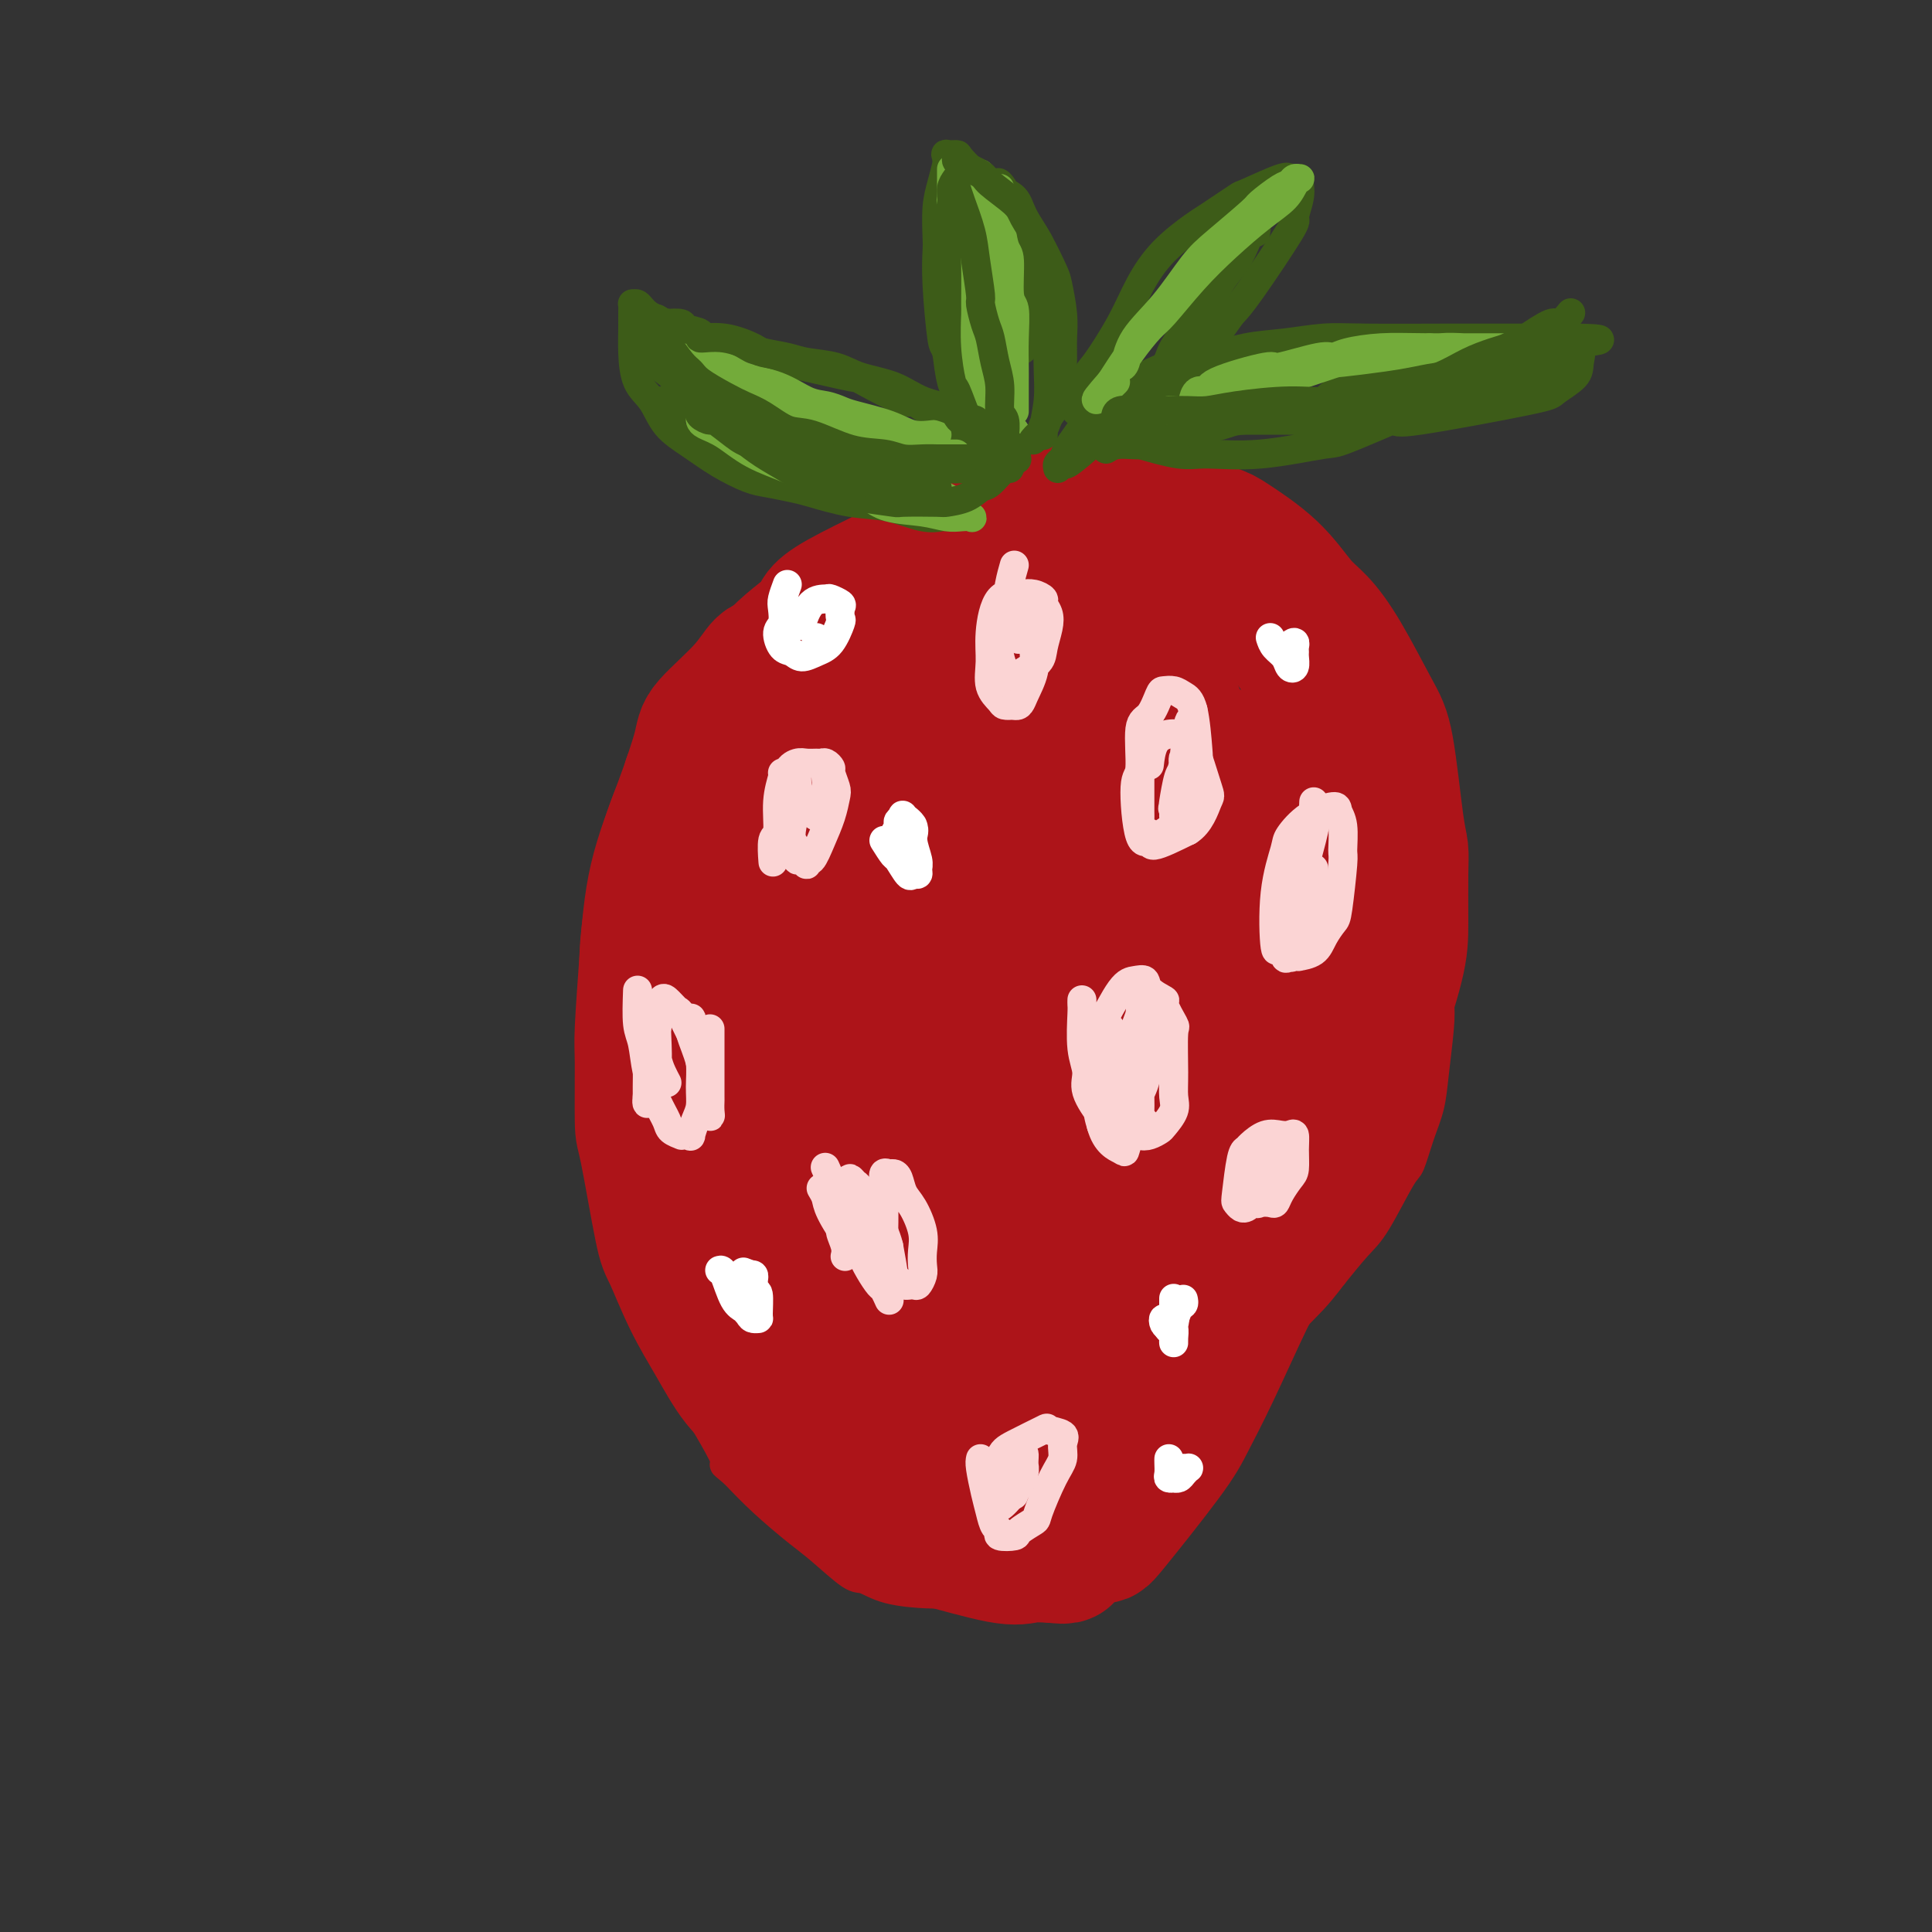 <svg viewBox='0 0 400 400' version='1.1' xmlns='http://www.w3.org/2000/svg' xmlns:xlink='http://www.w3.org/1999/xlink'><rect x="0" y="0" width="400" height="400" fill="#333333" stroke="none"/><g fill='none' stroke='#AD1419' stroke-width='6' stroke-linecap='round' stroke-linejoin='round'><path d='M139,271c-0.536,-0.561 -1.071,-1.121 -1,-1c0.071,0.121 0.749,0.925 0,-1c-0.749,-1.925 -2.925,-6.579 -4,-9c-1.075,-2.421 -1.048,-2.609 -2,-5c-0.952,-2.391 -2.882,-6.984 -4,-11c-1.118,-4.016 -1.425,-7.456 -2,-11c-0.575,-3.544 -1.419,-7.193 -2,-11c-0.581,-3.807 -0.899,-7.770 -1,-10c-0.101,-2.230 0.017,-2.725 0,-5c-0.017,-2.275 -0.167,-6.331 0,-10c0.167,-3.669 0.651,-6.953 1,-9c0.349,-2.047 0.564,-2.857 1,-5c0.436,-2.143 1.092,-5.620 2,-9c0.908,-3.380 2.067,-6.664 3,-9c0.933,-2.336 1.639,-3.726 2,-5c0.361,-1.274 0.377,-2.433 2,-5c1.623,-2.567 4.853,-6.543 7,-9c2.147,-2.457 3.210,-3.396 4,-4c0.790,-0.604 1.305,-0.875 3,-2c1.695,-1.125 4.569,-3.105 6,-4c1.431,-0.895 1.419,-0.705 4,-2c2.581,-1.295 7.754,-4.074 11,-6c3.246,-1.926 4.563,-3.000 7,-4c2.437,-1.000 5.993,-1.928 9,-3c3.007,-1.072 5.463,-2.289 8,-3c2.537,-0.711 5.153,-0.918 8,-1c2.847,-0.082 5.923,-0.041 9,0'/><path d='M210,117c5.851,-1.307 3.477,-1.076 4,-1c0.523,0.076 3.942,-0.004 8,0c4.058,0.004 8.756,0.090 12,0c3.244,-0.090 5.035,-0.357 7,0c1.965,0.357 4.106,1.336 6,2c1.894,0.664 3.543,1.011 7,3c3.457,1.989 8.721,5.620 11,7c2.279,1.380 1.572,0.510 2,1c0.428,0.490 1.990,2.341 3,3c1.010,0.659 1.467,0.125 3,2c1.533,1.875 4.142,6.159 6,9c1.858,2.841 2.963,4.240 4,6c1.037,1.760 2.004,3.881 3,6c0.996,2.119 2.021,4.237 3,6c0.979,1.763 1.912,3.170 3,7c1.088,3.830 2.331,10.081 3,13c0.669,2.919 0.765,2.505 1,4c0.235,1.495 0.611,4.898 1,9c0.389,4.102 0.792,8.902 1,12c0.208,3.098 0.221,4.494 0,7c-0.221,2.506 -0.675,6.121 -1,9c-0.325,2.879 -0.520,5.022 -1,7c-0.480,1.978 -1.246,3.791 -2,6c-0.754,2.209 -1.495,4.816 -2,6c-0.505,1.184 -0.775,0.946 -2,3c-1.225,2.054 -3.407,6.399 -5,9c-1.593,2.601 -2.598,3.457 -4,5c-1.402,1.543 -3.201,3.771 -5,6'/><path d='M276,264c-3.799,5.053 -5.298,6.185 -7,8c-1.702,1.815 -3.608,4.314 -6,7c-2.392,2.686 -5.271,5.560 -7,7c-1.729,1.440 -2.308,1.447 -4,3c-1.692,1.553 -4.497,4.651 -6,6c-1.503,1.349 -1.702,0.949 -3,2c-1.298,1.051 -3.693,3.553 -5,5c-1.307,1.447 -1.527,1.839 -4,4c-2.473,2.161 -7.200,6.089 -10,8c-2.800,1.911 -3.672,1.804 -5,3c-1.328,1.196 -3.110,3.696 -5,5c-1.890,1.304 -3.886,1.411 -5,2c-1.114,0.589 -1.345,1.659 -2,2c-0.655,0.341 -1.734,-0.048 -2,0c-0.266,0.048 0.280,0.534 0,1c-0.280,0.466 -1.388,0.913 -2,1c-0.612,0.087 -0.730,-0.187 -1,0c-0.270,0.187 -0.694,0.835 -1,1c-0.306,0.165 -0.496,-0.154 -1,0c-0.504,0.154 -1.322,0.780 -2,1c-0.678,0.220 -1.218,0.035 -2,0c-0.782,-0.035 -1.808,0.080 -4,0c-2.192,-0.080 -5.549,-0.354 -8,-1c-2.451,-0.646 -3.995,-1.665 -5,-2c-1.005,-0.335 -1.471,0.015 -3,-1c-1.529,-1.015 -4.121,-3.396 -6,-5c-1.879,-1.604 -3.044,-2.432 -5,-4c-1.956,-1.568 -4.702,-3.877 -7,-6c-2.298,-2.123 -4.149,-4.062 -6,-6'/><path d='M152,305c-3.735,-3.174 -1.073,-0.610 -2,-3c-0.927,-2.390 -5.443,-9.733 -8,-14c-2.557,-4.267 -3.154,-5.459 -4,-8c-0.846,-2.541 -1.939,-6.433 -3,-9c-1.061,-2.567 -2.089,-3.811 -3,-9c-0.911,-5.189 -1.705,-14.323 -2,-19c-0.295,-4.677 -0.091,-4.899 0,-5c0.091,-0.101 0.068,-0.083 0,-5c-0.068,-4.917 -0.182,-14.771 0,-20c0.182,-5.229 0.659,-5.834 1,-8c0.341,-2.166 0.547,-5.894 1,-9c0.453,-3.106 1.153,-5.590 2,-8c0.847,-2.410 1.840,-4.746 3,-8c1.160,-3.254 2.486,-7.427 3,-9c0.514,-1.573 0.215,-0.545 1,-2c0.785,-1.455 2.652,-5.392 4,-8c1.348,-2.608 2.176,-3.887 3,-5c0.824,-1.113 1.644,-2.061 2,-3c0.356,-0.939 0.247,-1.868 2,-4c1.753,-2.132 5.367,-5.468 8,-8c2.633,-2.532 4.286,-4.261 5,-5c0.714,-0.739 0.488,-0.489 3,-2c2.512,-1.511 7.761,-4.782 12,-7c4.239,-2.218 7.467,-3.385 10,-4c2.533,-0.615 4.370,-0.680 8,-1c3.630,-0.320 9.054,-0.894 12,-1c2.946,-0.106 3.413,0.255 7,1c3.587,0.745 10.293,1.872 17,3'/><path d='M234,125c5.207,1.099 6.226,1.848 8,3c1.774,1.152 4.303,2.708 7,4c2.697,1.292 5.561,2.321 7,3c1.439,0.679 1.452,1.007 3,2c1.548,0.993 4.630,2.650 6,4c1.370,1.350 1.028,2.394 2,4c0.972,1.606 3.260,3.773 5,6c1.740,2.227 2.934,4.515 4,7c1.066,2.485 2.006,5.168 3,7c0.994,1.832 2.043,2.814 4,8c1.957,5.186 4.823,14.575 6,18c1.177,3.425 0.664,0.885 1,4c0.336,3.115 1.522,11.884 2,16c0.478,4.116 0.247,3.578 0,5c-0.247,1.422 -0.509,4.805 -1,8c-0.491,3.195 -1.211,6.201 -2,9c-0.789,2.799 -1.646,5.392 -3,9c-1.354,3.608 -3.204,8.231 -5,12c-1.796,3.769 -3.538,6.683 -8,12c-4.462,5.317 -11.645,13.039 -14,16c-2.355,2.961 0.119,1.163 -5,4c-5.119,2.837 -17.830,10.308 -24,14c-6.170,3.692 -5.800,3.606 -7,4c-1.200,0.394 -3.969,1.269 -6,2c-2.031,0.731 -3.323,1.317 -5,2c-1.677,0.683 -3.738,1.461 -5,2c-1.262,0.539 -1.724,0.837 -2,1c-0.276,0.163 -0.364,0.189 0,0c0.364,-0.189 1.182,-0.595 2,-1'/><path d='M207,310c-6.527,3.428 3.154,-2.002 9,-6c5.846,-3.998 7.855,-6.564 12,-11c4.145,-4.436 10.425,-10.744 14,-14c3.575,-3.256 4.444,-3.462 8,-7c3.556,-3.538 9.799,-10.410 13,-14c3.201,-3.590 3.359,-3.899 5,-6c1.641,-2.101 4.764,-5.996 8,-12c3.236,-6.004 6.583,-14.118 8,-18c1.417,-3.882 0.904,-3.530 1,-6c0.096,-2.470 0.803,-7.760 1,-14c0.197,-6.240 -0.114,-13.431 -1,-19c-0.886,-5.569 -2.347,-9.517 -3,-12c-0.653,-2.483 -0.500,-3.501 -1,-5c-0.500,-1.499 -1.655,-3.478 -3,-6c-1.345,-2.522 -2.882,-5.586 -5,-9c-2.118,-3.414 -4.819,-7.179 -6,-9c-1.181,-1.821 -0.843,-1.699 -4,-4c-3.157,-2.301 -9.811,-7.026 -12,-9c-2.189,-1.974 0.086,-1.197 -4,-2c-4.086,-0.803 -14.532,-3.186 -20,-4c-5.468,-0.814 -5.956,-0.058 -11,2c-5.044,2.058 -14.642,5.417 -19,7c-4.358,1.583 -3.477,1.388 -6,3c-2.523,1.612 -8.452,5.029 -13,8c-4.548,2.971 -7.716,5.496 -11,9c-3.284,3.504 -6.684,7.987 -9,11c-2.316,3.013 -3.549,4.556 -7,11c-3.451,6.444 -9.121,17.789 -12,26c-2.879,8.211 -2.967,13.288 -3,16c-0.033,2.712 -0.009,3.061 0,6c0.009,2.939 0.005,8.470 0,14'/><path d='M136,236c-0.430,6.541 -0.004,4.895 1,7c1.004,2.105 2.587,7.961 4,13c1.413,5.039 2.657,9.261 5,13c2.343,3.739 5.787,6.993 8,10c2.213,3.007 3.196,5.765 7,10c3.804,4.235 10.430,9.945 14,13c3.570,3.055 4.082,3.453 6,4c1.918,0.547 5.240,1.243 8,2c2.760,0.757 4.958,1.576 7,2c2.042,0.424 3.930,0.452 8,0c4.070,-0.452 10.324,-1.384 13,-2c2.676,-0.616 1.774,-0.915 4,-2c2.226,-1.085 7.581,-2.957 11,-5c3.419,-2.043 4.902,-4.257 9,-10c4.098,-5.743 10.811,-15.014 14,-20c3.189,-4.986 2.854,-5.686 4,-9c1.146,-3.314 3.773,-9.243 6,-18c2.227,-8.757 4.055,-20.344 5,-26c0.945,-5.656 1.006,-5.381 1,-8c-0.006,-2.619 -0.080,-8.130 0,-14c0.080,-5.870 0.313,-12.098 0,-18c-0.313,-5.902 -1.173,-11.477 -2,-18c-0.827,-6.523 -1.619,-13.992 -2,-18c-0.381,-4.008 -0.349,-4.555 -1,-8c-0.651,-3.445 -1.985,-9.789 -3,-13c-1.015,-3.211 -1.711,-3.289 -3,-5c-1.289,-1.711 -3.170,-5.057 -5,-7c-1.830,-1.943 -3.608,-2.485 -6,-3c-2.392,-0.515 -5.398,-1.004 -9,-1c-3.602,0.004 -7.801,0.502 -12,1'/><path d='M228,106c-5.235,1.013 -7.821,3.546 -12,6c-4.179,2.454 -9.951,4.828 -14,7c-4.049,2.172 -6.375,4.140 -13,12c-6.625,7.860 -17.548,21.612 -24,30c-6.452,8.388 -8.432,11.412 -11,16c-2.568,4.588 -5.724,10.741 -8,16c-2.276,5.259 -3.672,9.623 -5,14c-1.328,4.377 -2.586,8.765 -3,13c-0.414,4.235 0.018,8.315 0,11c-0.018,2.685 -0.484,3.974 0,7c0.484,3.026 1.920,7.790 3,11c1.080,3.210 1.806,4.868 2,6c0.194,1.132 -0.143,1.739 2,6c2.143,4.261 6.766,12.177 9,16c2.234,3.823 2.080,3.555 3,5c0.920,1.445 2.913,4.604 8,9c5.087,4.396 13.269,10.029 18,13c4.731,2.971 6.011,3.282 10,4c3.989,0.718 10.686,1.845 15,2c4.314,0.155 6.245,-0.660 10,-1c3.755,-0.340 9.333,-0.204 16,-5c6.667,-4.796 14.422,-14.523 19,-21c4.578,-6.477 5.980,-9.704 8,-14c2.020,-4.296 4.657,-9.662 7,-14c2.343,-4.338 4.391,-7.647 6,-15c1.609,-7.353 2.779,-18.749 3,-28c0.221,-9.251 -0.508,-16.357 -1,-21c-0.492,-4.643 -0.746,-6.821 -1,-9'/><path d='M275,182c-1.229,-7.804 -3.300,-12.314 -5,-17c-1.700,-4.686 -3.028,-9.547 -5,-14c-1.972,-4.453 -4.588,-8.499 -7,-12c-2.412,-3.501 -4.621,-6.459 -6,-9c-1.379,-2.541 -1.927,-4.665 -7,-6c-5.073,-1.335 -14.671,-1.881 -19,-2c-4.329,-0.119 -3.391,0.188 -6,2c-2.609,1.812 -8.767,5.129 -13,8c-4.233,2.871 -6.541,5.298 -12,12c-5.459,6.702 -14.070,17.681 -18,23c-3.930,5.319 -3.179,4.979 -5,9c-1.821,4.021 -6.215,12.402 -9,21c-2.785,8.598 -3.963,17.414 -5,21c-1.037,3.586 -1.934,1.942 -2,10c-0.066,8.058 0.699,25.818 2,34c1.301,8.182 3.139,6.788 4,7c0.861,0.212 0.746,2.031 4,6c3.254,3.969 9.878,10.087 15,13c5.122,2.913 8.742,2.621 13,3c4.258,0.379 9.154,1.431 14,1c4.846,-0.431 9.642,-2.343 14,-4c4.358,-1.657 8.277,-3.058 14,-9c5.723,-5.942 13.249,-16.423 18,-23c4.751,-6.577 6.728,-9.249 9,-16c2.272,-6.751 4.838,-17.580 6,-25c1.162,-7.420 0.920,-11.432 0,-17c-0.920,-5.568 -2.517,-12.691 -4,-20c-1.483,-7.309 -2.852,-14.802 -5,-21c-2.148,-6.198 -5.074,-11.099 -8,-16'/><path d='M252,141c-2.893,-4.289 -6.126,-7.011 -8,-9c-1.874,-1.989 -2.390,-3.247 -5,-4c-2.610,-0.753 -7.316,-1.003 -10,-1c-2.684,0.003 -3.346,0.259 -6,1c-2.654,0.741 -7.299,1.968 -13,6c-5.701,4.032 -12.456,10.868 -15,13c-2.544,2.132 -0.875,-0.441 -6,9c-5.125,9.441 -17.043,30.896 -22,40c-4.957,9.104 -2.951,5.857 -3,11c-0.049,5.143 -2.151,18.677 -2,28c0.151,9.323 2.557,14.434 4,18c1.443,3.566 1.925,5.587 4,9c2.075,3.413 5.744,8.216 12,13c6.256,4.784 15.100,9.547 21,11c5.900,1.453 8.856,-0.405 13,-2c4.144,-1.595 9.475,-2.927 14,-7c4.525,-4.073 8.244,-10.885 11,-17c2.756,-6.115 4.550,-11.531 6,-22c1.450,-10.469 2.557,-25.990 3,-35c0.443,-9.010 0.223,-11.508 -2,-17c-2.223,-5.492 -6.448,-13.977 -10,-19c-3.552,-5.023 -6.431,-6.583 -10,-8c-3.569,-1.417 -7.826,-2.691 -12,-3c-4.174,-0.309 -8.263,0.346 -13,2c-4.737,1.654 -10.120,4.307 -15,9c-4.880,4.693 -9.256,11.427 -12,15c-2.744,3.573 -3.857,3.985 -6,9c-2.143,5.015 -5.317,14.633 -7,20c-1.683,5.367 -1.876,6.483 -2,11c-0.124,4.517 -0.178,12.433 1,19c1.178,6.567 3.589,11.783 6,17'/><path d='M168,258c6.741,7.080 20.595,16.281 26,21c5.405,4.719 2.362,4.956 7,3c4.638,-1.956 16.957,-6.104 22,-5c5.043,1.104 2.810,7.460 7,-5c4.190,-12.460 14.803,-43.734 19,-57c4.197,-13.266 1.979,-8.522 0,-13c-1.979,-4.478 -3.718,-18.177 -4,-24c-0.282,-5.823 0.893,-3.771 -2,-10c-2.893,-6.229 -9.853,-20.740 -14,-27c-4.147,-6.260 -5.483,-4.270 -9,-2c-3.517,2.270 -9.217,4.819 -12,6c-2.783,1.181 -2.648,0.995 -6,6c-3.352,5.005 -10.192,15.201 -14,21c-3.808,5.799 -4.586,7.201 -7,13c-2.414,5.799 -6.466,15.994 -9,25c-2.534,9.006 -3.550,16.823 -5,23c-1.450,6.177 -3.332,10.715 0,18c3.332,7.285 11.879,17.316 18,22c6.121,4.684 9.815,4.020 14,4c4.185,-0.020 8.859,0.602 16,-3c7.141,-3.602 16.748,-11.429 21,-14c4.252,-2.571 3.150,0.115 5,-9c1.850,-9.115 6.652,-30.031 9,-42c2.348,-11.969 2.242,-14.991 -3,-22c-5.242,-7.009 -15.621,-18.004 -26,-29'/><path d='M221,158c-4.370,-4.856 -2.297,-2.495 -6,2c-3.703,4.495 -13.184,11.125 -19,18c-5.816,6.875 -7.969,13.994 -10,20c-2.031,6.006 -3.941,10.897 -5,22c-1.059,11.103 -1.267,28.418 3,39c4.267,10.582 13.010,14.432 19,18c5.990,3.568 9.228,6.854 15,-3c5.772,-9.854 14.076,-32.849 18,-45c3.924,-12.151 3.466,-13.459 0,-26c-3.466,-12.541 -9.940,-36.315 -13,-47c-3.060,-10.685 -2.706,-8.279 -7,-3c-4.294,5.279 -13.237,13.433 -18,21c-4.763,7.567 -5.345,14.548 -6,19c-0.655,4.452 -1.384,6.375 -2,11c-0.616,4.625 -1.121,11.952 0,21c1.121,9.048 3.867,19.817 5,24c1.133,4.183 0.651,1.780 1,3c0.349,1.220 1.528,6.063 2,8c0.472,1.937 0.236,0.969 0,0'/></g>
<g fill='none' stroke='#AD1419' stroke-width='28' stroke-linecap='round' stroke-linejoin='round'><path d='M160,138c-0.595,-0.375 -1.189,-0.750 -2,0c-0.811,0.750 -1.838,2.626 -4,5c-2.162,2.374 -5.458,5.245 -7,7c-1.542,1.755 -1.331,2.392 -2,5c-0.669,2.608 -2.218,7.186 -4,12c-1.782,4.814 -3.798,9.865 -5,15c-1.202,5.135 -1.589,10.353 -2,16c-0.411,5.647 -0.846,11.723 -1,15c-0.154,3.277 -0.026,3.754 0,7c0.026,3.246 -0.049,9.261 0,12c0.049,2.739 0.220,2.203 1,6c0.780,3.797 2.167,11.926 3,16c0.833,4.074 1.111,4.094 2,6c0.889,1.906 2.389,5.698 4,9c1.611,3.302 3.332,6.115 5,9c1.668,2.885 3.284,5.841 5,8c1.716,2.159 3.532,3.521 5,5c1.468,1.479 2.587,3.074 4,5c1.413,1.926 3.120,4.185 5,6c1.880,1.815 3.932,3.188 5,4c1.068,0.812 1.151,1.062 2,2c0.849,0.938 2.464,2.564 3,3c0.536,0.436 -0.007,-0.318 3,1c3.007,1.318 9.563,4.707 12,6c2.437,1.293 0.756,0.491 3,1c2.244,0.509 8.412,2.329 12,3c3.588,0.671 4.597,0.192 6,0c1.403,-0.192 3.202,-0.096 5,0'/><path d='M218,322c3.879,0.441 2.077,0.043 3,-1c0.923,-1.043 4.571,-2.730 6,-3c1.429,-0.270 0.638,0.877 3,-2c2.362,-2.877 7.877,-9.778 11,-14c3.123,-4.222 3.856,-5.766 5,-8c1.144,-2.234 2.701,-5.160 5,-10c2.299,-4.840 5.340,-11.596 7,-15c1.660,-3.404 1.940,-3.457 3,-5c1.060,-1.543 2.901,-4.575 5,-8c2.099,-3.425 4.457,-7.244 7,-12c2.543,-4.756 5.270,-10.451 7,-15c1.730,-4.549 2.463,-7.952 3,-10c0.537,-2.048 0.876,-2.740 2,-6c1.124,-3.260 3.031,-9.089 4,-13c0.969,-3.911 1.000,-5.904 1,-9c0.000,-3.096 -0.031,-7.294 0,-10c0.031,-2.706 0.123,-3.919 0,-5c-0.123,-1.081 -0.462,-2.029 -1,-6c-0.538,-3.971 -1.276,-10.965 -2,-15c-0.724,-4.035 -1.435,-5.112 -3,-8c-1.565,-2.888 -3.985,-7.586 -6,-11c-2.015,-3.414 -3.626,-5.543 -5,-7c-1.374,-1.457 -2.513,-2.243 -4,-4c-1.487,-1.757 -3.323,-4.484 -6,-7c-2.677,-2.516 -6.193,-4.821 -8,-6c-1.807,-1.179 -1.903,-1.231 -4,-2c-2.097,-0.769 -6.194,-2.253 -8,-3c-1.806,-0.747 -1.319,-0.757 -3,-1c-1.681,-0.243 -5.529,-0.719 -9,-1c-3.471,-0.281 -6.563,-0.366 -10,0c-3.437,0.366 -7.218,1.183 -11,2'/><path d='M210,107c-5.958,0.621 -5.853,1.675 -12,5c-6.147,3.325 -18.546,8.921 -24,12c-5.454,3.079 -3.963,3.639 -5,5c-1.037,1.361 -4.601,3.522 -8,7c-3.399,3.478 -6.632,8.273 -8,10c-1.368,1.727 -0.871,0.386 -3,5c-2.129,4.614 -6.884,15.182 -9,20c-2.116,4.818 -1.593,3.887 -2,7c-0.407,3.113 -1.744,10.272 -3,15c-1.256,4.728 -2.429,7.026 -2,15c0.429,7.974 2.461,21.626 4,29c1.539,7.374 2.585,8.470 7,14c4.415,5.530 12.199,15.492 16,20c3.801,4.508 3.618,3.561 6,6c2.382,2.439 7.327,8.264 12,12c4.673,3.736 9.073,5.385 13,7c3.927,1.615 7.381,3.198 11,4c3.619,0.802 7.402,0.822 11,0c3.598,-0.822 7.012,-2.488 11,-6c3.988,-3.512 8.551,-8.871 11,-12c2.449,-3.129 2.785,-4.027 5,-9c2.215,-4.973 6.308,-14.019 9,-29c2.692,-14.981 3.984,-35.896 4,-46c0.016,-10.104 -1.244,-9.395 -2,-13c-0.756,-3.605 -1.007,-11.523 -4,-23c-2.993,-11.477 -8.729,-26.513 -12,-34c-3.271,-7.487 -4.077,-7.425 -7,-8c-2.923,-0.575 -7.961,-1.788 -13,-3'/><path d='M216,117c-5.286,1.401 -12.002,6.402 -17,12c-4.998,5.598 -8.279,11.793 -12,20c-3.721,8.207 -7.883,18.426 -11,29c-3.117,10.574 -5.188,21.501 -7,31c-1.812,9.499 -3.364,17.568 -2,29c1.364,11.432 5.646,26.228 9,33c3.354,6.772 5.782,5.520 8,6c2.218,0.480 4.228,2.691 8,5c3.772,2.309 9.308,4.714 18,4c8.692,-0.714 20.542,-4.547 28,-6c7.458,-1.453 10.524,-0.525 14,-14c3.476,-13.475 7.361,-41.351 9,-53c1.639,-11.649 1.032,-7.070 -2,-15c-3.032,-7.930 -8.490,-28.368 -12,-40c-3.510,-11.632 -5.073,-14.458 -10,-17c-4.927,-2.542 -13.219,-4.799 -18,-5c-4.781,-0.201 -6.052,1.656 -7,2c-0.948,0.344 -1.573,-0.823 -7,5c-5.427,5.823 -15.656,18.637 -20,25c-4.344,6.363 -2.805,6.276 -4,10c-1.195,3.724 -5.126,11.259 -7,22c-1.874,10.741 -1.693,24.689 -2,31c-0.307,6.311 -1.102,4.984 2,9c3.102,4.016 10.099,13.375 14,19c3.901,5.625 4.704,7.514 13,5c8.296,-2.514 24.085,-9.433 32,-16c7.915,-6.567 7.958,-12.784 8,-19'/><path d='M241,229c1.362,-7.073 0.768,-15.254 1,-22c0.232,-6.746 1.289,-12.055 -4,-20c-5.289,-7.945 -16.924,-18.525 -26,-24c-9.076,-5.475 -15.593,-5.844 -25,-1c-9.407,4.844 -21.704,14.900 -27,20c-5.296,5.100 -3.593,5.242 -4,9c-0.407,3.758 -2.926,11.130 -5,16c-2.074,4.870 -3.703,7.237 -1,16c2.703,8.763 9.739,23.921 15,32c5.261,8.079 8.749,9.079 14,11c5.251,1.921 12.266,4.763 17,6c4.734,1.237 7.188,0.870 9,1c1.812,0.130 2.981,0.756 7,-1c4.019,-1.756 10.889,-5.894 16,-12c5.111,-6.106 8.464,-14.182 10,-19c1.536,-4.818 1.255,-6.380 1,-12c-0.255,-5.620 -0.483,-15.300 -3,-24c-2.517,-8.700 -7.324,-16.421 -11,-23c-3.676,-6.579 -6.220,-12.016 -13,-16c-6.780,-3.984 -17.797,-6.515 -25,-6c-7.203,0.515 -10.592,4.077 -13,6c-2.408,1.923 -3.835,2.207 -6,5c-2.165,2.793 -5.069,8.097 -7,14c-1.931,5.903 -2.889,12.407 -4,18c-1.111,5.593 -2.376,10.275 2,21c4.376,10.725 14.393,27.493 22,36c7.607,8.507 12.803,8.754 18,9'/><path d='M199,269c6.293,2.021 13.026,2.572 17,3c3.974,0.428 5.188,0.731 9,-1c3.812,-1.731 10.220,-5.498 13,-8c2.780,-2.502 1.932,-3.740 3,-8c1.068,-4.260 4.053,-11.544 5,-19c0.947,-7.456 -0.145,-15.086 -1,-23c-0.855,-7.914 -1.474,-16.113 -4,-26c-2.526,-9.887 -6.958,-21.463 -11,-27c-4.042,-5.537 -7.694,-5.036 -11,-2c-3.306,3.036 -6.265,8.608 -8,11c-1.735,2.392 -2.248,1.606 -4,7c-1.752,5.394 -4.745,16.969 -6,22c-1.255,5.031 -0.771,3.519 0,12c0.771,8.481 1.829,26.955 4,36c2.171,9.045 5.455,8.660 7,9c1.545,0.340 1.352,1.404 4,3c2.648,1.596 8.137,3.725 14,-1c5.863,-4.725 12.100,-16.303 15,-19c2.900,-2.697 2.465,3.488 2,-11c-0.465,-14.488 -0.958,-49.648 -2,-63c-1.042,-13.352 -2.631,-4.896 -4,-4c-1.369,0.896 -2.517,-5.770 -9,-2c-6.483,3.770 -18.300,17.974 -25,28c-6.700,10.026 -8.281,15.874 -10,22c-1.719,6.126 -3.574,12.529 -4,21c-0.426,8.471 0.578,19.012 1,24c0.422,4.988 0.264,4.425 4,6c3.736,1.575 11.368,5.287 19,9'/><path d='M217,268c4.670,2.042 6.846,2.648 13,-6c6.154,-8.648 16.287,-26.549 21,-40c4.713,-13.451 4.008,-22.452 4,-28c-0.008,-5.548 0.683,-7.642 1,-13c0.317,-5.358 0.262,-13.980 -1,-19c-1.262,-5.020 -3.731,-6.440 -5,-7c-1.269,-0.560 -1.338,-0.262 -3,0c-1.662,0.262 -4.917,0.488 -10,6c-5.083,5.512 -11.994,16.309 -16,24c-4.006,7.691 -5.106,12.277 -6,18c-0.894,5.723 -1.582,12.583 -2,18c-0.418,5.417 -0.565,9.390 0,14c0.565,4.610 1.841,9.858 4,12c2.159,2.142 5.201,1.179 6,2c0.799,0.821 -0.645,3.427 3,0c3.645,-3.427 12.379,-12.887 17,-19c4.621,-6.113 5.130,-8.879 7,-18c1.870,-9.121 5.101,-24.597 6,-32c0.899,-7.403 -0.534,-6.732 -2,-7c-1.466,-0.268 -2.966,-1.476 -4,-2c-1.034,-0.524 -1.601,-0.366 -5,2c-3.399,2.366 -9.629,6.939 -13,10c-3.371,3.061 -3.882,4.611 -7,9c-3.118,4.389 -8.842,11.619 -13,18c-4.158,6.381 -6.749,11.914 -9,16c-2.251,4.086 -4.160,6.724 -5,9c-0.840,2.276 -0.611,4.190 0,5c0.611,0.810 1.603,0.517 4,0c2.397,-0.517 6.198,-1.259 10,-2'/><path d='M212,238c3.898,-1.145 6.641,-3.007 15,-11c8.359,-7.993 22.332,-22.115 30,-31c7.668,-8.885 9.029,-12.532 11,-16c1.971,-3.468 4.550,-6.758 6,-9c1.450,-2.242 1.770,-3.438 2,-4c0.230,-0.562 0.371,-0.492 -1,0c-1.371,0.492 -4.255,1.405 -6,2c-1.745,0.595 -2.351,0.872 -5,4c-2.649,3.128 -7.342,9.107 -12,15c-4.658,5.893 -9.281,11.699 -14,21c-4.719,9.301 -9.535,22.098 -12,29c-2.465,6.902 -2.580,7.908 -3,9c-0.420,1.092 -1.147,2.271 0,2c1.147,-0.271 4.166,-1.993 6,-3c1.834,-1.007 2.481,-1.298 5,-4c2.519,-2.702 6.909,-7.814 11,-15c4.091,-7.186 7.885,-16.446 10,-21c2.115,-4.554 2.553,-4.402 5,-11c2.447,-6.598 6.904,-19.946 9,-27c2.096,-7.054 1.829,-7.813 2,-9c0.171,-1.187 0.778,-2.803 1,-3c0.222,-0.197 0.060,1.024 0,2c-0.060,0.976 -0.017,1.707 0,2c0.017,0.293 0.009,0.146 0,0'/></g>
<g fill='none' stroke='#FBD4D4' stroke-width='6' stroke-linecap='round' stroke-linejoin='round'><path d='M162,160c0.121,0.031 0.243,0.062 0,1c-0.243,0.938 -0.850,2.785 -1,5c-0.150,2.215 0.156,4.800 0,6c-0.156,1.200 -0.773,1.015 -1,2c-0.227,0.985 -0.065,3.138 0,4c0.065,0.862 0.032,0.431 0,0'/><path d='M171,242c-0.130,-0.286 -0.260,-0.573 0,0c0.260,0.573 0.911,2.005 1,3c0.089,0.995 -0.382,1.552 0,3c0.382,1.448 1.619,3.786 2,5c0.381,1.214 -0.094,1.305 0,2c0.094,0.695 0.756,1.995 1,3c0.244,1.005 0.070,1.716 0,2c-0.070,0.284 -0.035,0.142 0,0'/><path d='M165,160c-0.028,0.523 -0.056,1.046 0,2c0.056,0.954 0.196,2.341 0,4c-0.196,1.659 -0.729,3.592 -1,5c-0.271,1.408 -0.279,2.291 0,3c0.279,0.709 0.845,1.243 1,2c0.155,0.757 -0.100,1.737 0,2c0.100,0.263 0.554,-0.189 1,0c0.446,0.189 0.882,1.020 1,1c0.118,-0.020 -0.084,-0.891 0,-1c0.084,-0.109 0.454,0.544 1,0c0.546,-0.544 1.267,-2.286 2,-4c0.733,-1.714 1.479,-3.401 2,-5c0.521,-1.599 0.816,-3.112 1,-4c0.184,-0.888 0.256,-1.152 0,-2c-0.256,-0.848 -0.841,-2.280 -1,-3c-0.159,-0.720 0.109,-0.729 0,-1c-0.109,-0.271 -0.595,-0.806 -1,-1c-0.405,-0.194 -0.729,-0.048 -1,0c-0.271,0.048 -0.488,-0.002 -1,0c-0.512,0.002 -1.318,0.055 -2,0c-0.682,-0.055 -1.241,-0.219 -2,0c-0.759,0.219 -1.719,0.822 -2,2c-0.281,1.178 0.117,2.933 0,5c-0.117,2.067 -0.748,4.448 -1,6c-0.252,1.552 -0.126,2.276 0,3'/><path d='M162,174c-0.167,2.333 -0.083,1.167 0,0'/><path d='M171,159c-0.023,0.696 -0.045,1.392 0,2c0.045,0.608 0.159,1.128 0,2c-0.159,0.872 -0.590,2.095 -1,3c-0.410,0.905 -0.800,1.491 -1,2c-0.200,0.509 -0.211,0.941 0,1c0.211,0.059 0.645,-0.257 1,-1c0.355,-0.743 0.631,-1.915 1,-3c0.369,-1.085 0.831,-2.085 1,-3c0.169,-0.915 0.046,-1.746 0,-1c-0.046,0.746 -0.013,3.070 0,4c0.013,0.930 0.007,0.465 0,0'/><path d='M170,246c0.398,0.660 0.796,1.321 1,2c0.204,0.679 0.214,1.377 1,3c0.786,1.623 2.347,4.172 4,6c1.653,1.828 3.398,2.936 5,4c1.602,1.064 3.060,2.083 4,3c0.940,0.917 1.362,1.733 2,2c0.638,0.267 1.491,-0.014 2,0c0.509,0.014 0.674,0.322 1,0c0.326,-0.322 0.814,-1.276 1,-2c0.186,-0.724 0.071,-1.218 0,-2c-0.071,-0.782 -0.099,-1.852 0,-3c0.099,-1.148 0.325,-2.374 0,-4c-0.325,-1.626 -1.200,-3.651 -2,-5c-0.800,-1.349 -1.525,-2.023 -2,-3c-0.475,-0.977 -0.702,-2.256 -1,-3c-0.298,-0.744 -0.668,-0.953 -1,-1c-0.332,-0.047 -0.625,0.068 -1,0c-0.375,-0.068 -0.833,-0.318 -1,0c-0.167,0.318 -0.042,1.205 0,1c0.042,-0.205 0.001,-1.501 0,0c-0.001,1.501 0.038,5.801 0,9c-0.038,3.199 -0.153,5.299 0,7c0.153,1.701 0.574,3.003 1,4c0.426,0.997 0.856,1.690 1,2c0.144,0.310 0.000,0.237 0,0c-0.000,-0.237 0.143,-0.639 0,-2c-0.143,-1.361 -0.571,-3.680 -1,-6'/><path d='M184,258c-0.509,-2.221 -1.783,-4.775 -3,-7c-1.217,-2.225 -2.379,-4.122 -3,-5c-0.621,-0.878 -0.703,-0.738 -1,-1c-0.297,-0.262 -0.809,-0.927 -1,-1c-0.191,-0.073 -0.062,0.446 0,1c0.062,0.554 0.056,1.145 0,2c-0.056,0.855 -0.162,1.975 0,3c0.162,1.025 0.590,1.953 1,3c0.410,1.047 0.801,2.211 1,3c0.199,0.789 0.207,1.202 0,1c-0.207,-0.202 -0.629,-1.020 -1,-2c-0.371,-0.980 -0.689,-2.123 -1,-3c-0.311,-0.877 -0.613,-1.488 -1,-2c-0.387,-0.512 -0.858,-0.924 -1,-1c-0.142,-0.076 0.045,0.184 0,0c-0.045,-0.184 -0.320,-0.813 0,0c0.320,0.813 1.237,3.067 2,5c0.763,1.933 1.371,3.545 2,5c0.629,1.455 1.279,2.755 2,4c0.721,1.245 1.513,2.437 2,3c0.487,0.563 0.670,0.498 1,1c0.330,0.502 0.809,1.572 1,2c0.191,0.428 0.096,0.214 0,0'/><path d='M176,248c-0.046,-0.325 -0.093,-0.651 1,1c1.093,1.651 3.324,5.278 4,7c0.676,1.722 -0.203,1.541 0,2c0.203,0.459 1.486,1.560 2,2c0.514,0.440 0.257,0.220 0,0'/><path d='M236,159c-0.000,0.454 -0.000,0.908 0,1c0.000,0.092 0.000,-0.179 0,0c-0.000,0.179 -0.001,0.807 0,2c0.001,1.193 0.002,2.949 0,4c-0.002,1.051 -0.007,1.395 0,2c0.007,0.605 0.028,1.470 0,2c-0.028,0.530 -0.103,0.724 0,1c0.103,0.276 0.383,0.634 1,1c0.617,0.366 1.569,0.740 2,1c0.431,0.260 0.340,0.406 1,0c0.660,-0.406 2.072,-1.363 3,-2c0.928,-0.637 1.371,-0.955 2,-2c0.629,-1.045 1.445,-2.819 2,-5c0.555,-2.181 0.851,-4.770 1,-6c0.149,-1.230 0.152,-1.100 0,-3c-0.152,-1.900 -0.460,-5.830 -1,-8c-0.540,-2.170 -1.313,-2.582 -2,-3c-0.687,-0.418 -1.288,-0.844 -2,-1c-0.712,-0.156 -1.535,-0.041 -2,0c-0.465,0.041 -0.574,0.009 -1,1c-0.426,0.991 -1.170,3.007 -2,4c-0.830,0.993 -1.745,0.965 -2,3c-0.255,2.035 0.151,6.135 0,8c-0.151,1.865 -0.858,1.497 -1,4c-0.142,2.503 0.282,7.877 1,10c0.718,2.123 1.732,0.995 2,1c0.268,0.005 -0.209,1.144 1,1c1.209,-0.144 4.105,-1.572 7,-3'/><path d='M246,172c2.410,-1.470 3.436,-4.643 4,-6c0.564,-1.357 0.666,-0.896 0,-3c-0.666,-2.104 -2.102,-6.773 -3,-9c-0.898,-2.227 -1.260,-2.011 -2,-2c-0.740,0.011 -1.858,-0.183 -3,0c-1.142,0.183 -2.307,0.741 -3,2c-0.693,1.259 -0.912,3.217 -1,4c-0.088,0.783 -0.044,0.392 0,0'/><path d='M247,147c0.089,0.961 0.178,1.922 0,2c-0.178,0.078 -0.622,-0.728 -1,1c-0.378,1.728 -0.690,5.990 -1,8c-0.310,2.010 -0.618,1.769 -1,3c-0.382,1.231 -0.836,3.932 -1,5c-0.164,1.068 -0.036,0.501 0,1c0.036,0.499 -0.018,2.065 0,2c0.018,-0.065 0.110,-1.759 0,-2c-0.110,-0.241 -0.422,0.973 0,0c0.422,-0.973 1.577,-4.133 2,-6c0.423,-1.867 0.113,-2.439 0,-3c-0.113,-0.561 -0.030,-1.109 0,-1c0.030,0.109 0.008,0.876 0,3c-0.008,2.124 -0.002,5.607 0,7c0.002,1.393 0.001,0.697 0,0'/><path d='M224,207c-0.010,0.374 -0.019,0.748 0,1c0.019,0.252 0.067,0.382 0,2c-0.067,1.618 -0.250,4.723 0,7c0.250,2.277 0.934,3.724 1,5c0.066,1.276 -0.487,2.381 0,4c0.487,1.619 2.015,3.753 3,5c0.985,1.247 1.429,1.605 2,2c0.571,0.395 1.269,0.825 2,1c0.731,0.175 1.495,0.096 2,0c0.505,-0.096 0.750,-0.209 1,0c0.250,0.209 0.505,0.741 1,1c0.495,0.259 1.229,0.247 2,0c0.771,-0.247 1.580,-0.729 2,-1c0.420,-0.271 0.452,-0.333 1,-1c0.548,-0.667 1.613,-1.940 2,-3c0.387,-1.060 0.095,-1.906 0,-3c-0.095,-1.094 0.005,-2.435 0,-5c-0.005,-2.565 -0.117,-6.353 0,-8c0.117,-1.647 0.464,-1.153 0,-2c-0.464,-0.847 -1.737,-3.036 -2,-4c-0.263,-0.964 0.486,-0.702 0,-1c-0.486,-0.298 -2.207,-1.155 -3,-2c-0.793,-0.845 -0.657,-1.679 -1,-2c-0.343,-0.321 -1.164,-0.131 -2,0c-0.836,0.131 -1.685,0.201 -3,2c-1.315,1.799 -3.095,5.328 -4,7c-0.905,1.672 -0.936,1.489 -1,4c-0.064,2.511 -0.161,7.718 0,11c0.161,3.282 0.581,4.641 1,6'/><path d='M228,233c1.016,3.715 3.056,4.502 4,5c0.944,0.498 0.791,0.707 1,0c0.209,-0.707 0.779,-2.328 1,-5c0.221,-2.672 0.094,-6.393 0,-8c-0.094,-1.607 -0.154,-1.099 -1,-3c-0.846,-1.901 -2.476,-6.211 -3,-8c-0.524,-1.789 0.059,-1.058 0,-1c-0.059,0.058 -0.759,-0.556 -1,-1c-0.241,-0.444 -0.023,-0.719 0,1c0.023,1.719 -0.149,5.432 0,7c0.149,1.568 0.620,0.990 1,2c0.380,1.010 0.669,3.609 1,5c0.331,1.391 0.705,1.574 1,2c0.295,0.426 0.510,1.097 1,1c0.490,-0.097 1.256,-0.961 2,-2c0.744,-1.039 1.467,-2.254 2,-4c0.533,-1.746 0.876,-4.022 1,-6c0.124,-1.978 0.031,-3.659 0,-5c-0.031,-1.341 0.002,-2.342 0,-3c-0.002,-0.658 -0.039,-0.973 0,-1c0.039,-0.027 0.154,0.234 0,1c-0.154,0.766 -0.577,2.036 -1,4c-0.423,1.964 -0.845,4.623 -1,7c-0.155,2.377 -0.041,4.472 0,6c0.041,1.528 0.011,2.488 0,3c-0.011,0.512 -0.003,0.575 0,1c0.003,0.425 0.002,1.213 0,2'/><path d='M236,233c-0.089,3.578 0.689,1.022 1,0c0.311,-1.022 0.156,-0.511 0,0'/><path d='M236,207c0.083,1.068 0.166,2.136 0,3c-0.166,0.864 -0.580,1.524 -1,3c-0.420,1.476 -0.844,3.767 -1,5c-0.156,1.233 -0.042,1.409 0,2c0.042,0.591 0.012,1.597 0,2c-0.012,0.403 -0.006,0.201 0,0'/><path d='M203,302c-0.088,0.378 -0.177,0.755 0,2c0.177,1.245 0.619,3.356 1,5c0.381,1.644 0.702,2.819 1,4c0.298,1.181 0.574,2.367 1,3c0.426,0.633 1.001,0.712 1,1c-0.001,0.288 -0.577,0.783 0,1c0.577,0.217 2.307,0.154 3,0c0.693,-0.154 0.347,-0.400 1,-1c0.653,-0.600 2.304,-1.554 3,-2c0.696,-0.446 0.438,-0.385 1,-2c0.562,-1.615 1.943,-4.905 3,-7c1.057,-2.095 1.791,-2.995 2,-4c0.209,-1.005 -0.108,-2.116 0,-3c0.108,-0.884 0.639,-1.541 0,-2c-0.639,-0.459 -2.448,-0.720 -3,-1c-0.552,-0.280 0.153,-0.581 -1,0c-1.153,0.581 -4.164,2.042 -6,3c-1.836,0.958 -2.498,1.411 -3,3c-0.502,1.589 -0.846,4.312 -1,6c-0.154,1.688 -0.118,2.339 0,3c0.118,0.661 0.320,1.332 1,1c0.680,-0.332 1.840,-1.666 3,-3'/><path d='M210,309c1.075,-1.134 1.763,-2.969 2,-4c0.237,-1.031 0.025,-1.260 0,-2c-0.025,-0.740 0.138,-1.992 0,-2c-0.138,-0.008 -0.576,1.229 -1,3c-0.424,1.771 -0.836,4.078 -1,5c-0.164,0.922 -0.082,0.461 0,0'/><path d='M265,182c0.022,0.005 0.044,0.009 0,1c-0.044,0.991 -0.155,2.967 0,4c0.155,1.033 0.577,1.121 1,2c0.423,0.879 0.848,2.547 1,4c0.152,1.453 0.031,2.690 0,3c-0.031,0.310 0.028,-0.309 0,0c-0.028,0.309 -0.141,1.545 0,2c0.141,0.455 0.537,0.127 1,0c0.463,-0.127 0.992,-0.055 1,0c0.008,0.055 -0.507,0.093 0,0c0.507,-0.093 2.035,-0.316 3,-1c0.965,-0.684 1.369,-1.829 2,-3c0.631,-1.171 1.491,-2.368 2,-3c0.509,-0.632 0.669,-0.697 1,-3c0.331,-2.303 0.835,-6.842 1,-9c0.165,-2.158 -0.009,-1.933 0,-3c0.009,-1.067 0.202,-3.425 0,-5c-0.202,-1.575 -0.798,-2.368 -1,-3c-0.202,-0.632 -0.009,-1.103 -1,-1c-0.991,0.103 -3.166,0.780 -5,2c-1.834,1.220 -3.326,2.983 -4,4c-0.674,1.017 -0.531,1.289 -1,3c-0.469,1.711 -1.551,4.863 -2,9c-0.449,4.137 -0.267,9.261 0,11c0.267,1.739 0.618,0.095 1,0c0.382,-0.095 0.795,1.359 1,2c0.205,0.641 0.201,0.469 1,0c0.799,-0.469 2.399,-1.234 4,-2'/><path d='M271,196c1.309,-0.616 1.083,-2.157 1,-5c-0.083,-2.843 -0.022,-6.988 0,-9c0.022,-2.012 0.006,-1.890 0,-2c-0.006,-0.110 -0.002,-0.452 0,0c0.002,0.452 0.000,1.699 0,4c-0.000,2.301 -0.000,5.658 0,7c0.000,1.342 0.000,0.671 0,0'/><path d='M272,166c-0.063,1.156 -0.126,2.311 0,3c0.126,0.689 0.440,0.911 0,3c-0.440,2.089 -1.636,6.044 -2,8c-0.364,1.956 0.102,1.914 0,3c-0.102,1.086 -0.774,3.299 -1,4c-0.226,0.701 -0.008,-0.112 0,0c0.008,0.112 -0.194,1.147 0,1c0.194,-0.147 0.784,-1.478 1,-3c0.216,-1.522 0.058,-3.235 0,-4c-0.058,-0.765 -0.017,-0.582 0,-1c0.017,-0.418 0.011,-1.439 0,-2c-0.011,-0.561 -0.028,-0.664 0,-1c0.028,-0.336 0.100,-0.904 0,-1c-0.100,-0.096 -0.373,0.282 -1,2c-0.627,1.718 -1.608,4.777 -2,6c-0.392,1.223 -0.196,0.612 0,0'/><path d='M132,205c-0.095,2.647 -0.190,5.293 0,7c0.190,1.707 0.665,2.474 1,4c0.335,1.526 0.528,3.810 1,6c0.472,2.190 1.222,4.285 2,6c0.778,1.715 1.584,3.048 2,4c0.416,0.952 0.441,1.522 1,2c0.559,0.478 1.652,0.862 2,1c0.348,0.138 -0.047,0.028 0,0c0.047,-0.028 0.538,0.026 1,0c0.462,-0.026 0.894,-0.134 1,0c0.106,0.134 -0.114,0.508 0,0c0.114,-0.508 0.563,-1.898 1,-3c0.437,-1.102 0.861,-1.917 1,-3c0.139,-1.083 -0.008,-2.434 0,-4c0.008,-1.566 0.172,-3.346 0,-5c-0.172,-1.654 -0.680,-3.183 -1,-4c-0.320,-0.817 -0.453,-0.924 -1,-2c-0.547,-1.076 -1.509,-3.122 -2,-4c-0.491,-0.878 -0.513,-0.589 -1,-1c-0.487,-0.411 -1.441,-1.522 -2,-2c-0.559,-0.478 -0.724,-0.324 -1,0c-0.276,0.324 -0.662,0.818 -1,2c-0.338,1.182 -0.626,3.051 -1,5c-0.374,1.949 -0.832,3.976 -1,5c-0.168,1.024 -0.045,1.045 0,2c0.045,0.955 0.013,2.844 0,4c-0.013,1.156 -0.006,1.578 0,2'/><path d='M134,227c-0.397,3.031 0.612,0.609 1,0c0.388,-0.609 0.156,0.595 0,1c-0.156,0.405 -0.237,0.010 0,-1c0.237,-1.010 0.792,-2.637 1,-5c0.208,-2.363 0.069,-5.463 0,-7c-0.069,-1.537 -0.068,-1.509 0,-2c0.068,-0.491 0.203,-1.499 0,-2c-0.203,-0.501 -0.744,-0.495 -1,0c-0.256,0.495 -0.226,1.478 0,3c0.226,1.522 0.648,3.583 1,5c0.352,1.417 0.633,2.189 1,3c0.367,0.811 0.819,1.660 1,2c0.181,0.340 0.090,0.170 0,0'/><path d='M147,213c-0.000,2.343 -0.000,4.686 0,6c0.000,1.314 0.001,1.598 0,3c-0.001,1.402 -0.004,3.921 0,5c0.004,1.079 0.013,0.717 0,1c-0.013,0.283 -0.050,1.213 0,2c0.050,0.787 0.185,1.433 0,1c-0.185,-0.433 -0.690,-1.945 -1,-4c-0.310,-2.055 -0.426,-4.653 -1,-7c-0.574,-2.347 -1.607,-4.442 -2,-6c-0.393,-1.558 -0.147,-2.578 0,-3c0.147,-0.422 0.194,-0.247 0,0c-0.194,0.247 -0.629,0.567 0,2c0.629,1.433 2.323,3.981 3,5c0.677,1.019 0.339,0.510 0,0'/><path d='M210,117c-0.338,1.175 -0.676,2.349 -1,4c-0.324,1.651 -0.634,3.777 -1,6c-0.366,2.223 -0.789,4.543 -1,6c-0.211,1.457 -0.211,2.051 0,3c0.211,0.949 0.632,2.252 1,3c0.368,0.748 0.684,0.941 1,1c0.316,0.059 0.634,-0.017 1,0c0.366,0.017 0.781,0.125 1,0c0.219,-0.125 0.242,-0.484 1,-1c0.758,-0.516 2.252,-1.189 3,-2c0.748,-0.811 0.752,-1.761 1,-3c0.248,-1.239 0.740,-2.766 1,-4c0.260,-1.234 0.286,-2.173 0,-3c-0.286,-0.827 -0.886,-1.542 -1,-2c-0.114,-0.458 0.258,-0.661 0,-1c-0.258,-0.339 -1.145,-0.816 -2,-1c-0.855,-0.184 -1.679,-0.077 -2,0c-0.321,0.077 -0.141,0.124 -1,0c-0.859,-0.124 -2.759,-0.419 -4,1c-1.241,1.419 -1.822,4.552 -2,7c-0.178,2.448 0.049,4.211 0,6c-0.049,1.789 -0.374,3.603 0,5c0.374,1.397 1.447,2.376 2,3c0.553,0.624 0.587,0.893 1,1c0.413,0.107 1.207,0.054 2,0'/><path d='M210,146c1.106,0.403 1.370,-0.588 2,-2c0.630,-1.412 1.625,-3.245 2,-5c0.375,-1.755 0.128,-3.433 0,-5c-0.128,-1.567 -0.138,-3.021 0,-4c0.138,-0.979 0.426,-1.481 0,-2c-0.426,-0.519 -1.564,-1.056 -2,-1c-0.436,0.056 -0.168,0.706 0,1c0.168,0.294 0.238,0.233 0,1c-0.238,0.767 -0.782,2.362 -1,3c-0.218,0.638 -0.109,0.319 0,0'/><path d='M258,238c0.032,0.449 0.064,0.898 0,2c-0.064,1.102 -0.226,2.856 0,4c0.226,1.144 0.838,1.679 1,2c0.162,0.321 -0.125,0.427 0,1c0.125,0.573 0.662,1.613 1,2c0.338,0.387 0.475,0.122 1,0c0.525,-0.122 1.437,-0.100 2,0c0.563,0.100 0.778,0.277 1,0c0.222,-0.277 0.453,-1.010 1,-2c0.547,-0.990 1.412,-2.237 2,-3c0.588,-0.763 0.898,-1.041 1,-2c0.102,-0.959 -0.006,-2.598 0,-4c0.006,-1.402 0.124,-2.565 0,-3c-0.124,-0.435 -0.491,-0.141 -1,0c-0.509,0.141 -1.158,0.130 -2,0c-0.842,-0.130 -1.875,-0.378 -3,0c-1.125,0.378 -2.341,1.382 -3,2c-0.659,0.618 -0.762,0.849 -1,1c-0.238,0.151 -0.610,0.223 -1,2c-0.390,1.777 -0.796,5.259 -1,7c-0.204,1.741 -0.206,1.739 0,2c0.206,0.261 0.618,0.783 1,1c0.382,0.217 0.733,0.130 1,0c0.267,-0.130 0.450,-0.301 1,-1c0.550,-0.699 1.468,-1.925 2,-3c0.532,-1.075 0.679,-2.000 1,-3c0.321,-1.000 0.817,-2.077 1,-3c0.183,-0.923 0.052,-1.692 0,-2c-0.052,-0.308 -0.026,-0.154 0,0'/><path d='M263,238c1.000,-2.000 0.500,-1.000 0,0'/></g>
<g fill='none' stroke='#FFFFFF' stroke-width='6' stroke-linecap='round' stroke-linejoin='round'><path d='M245,269c0.083,0.387 0.166,0.773 0,1c-0.166,0.227 -0.580,0.294 -1,1c-0.420,0.706 -0.844,2.050 -1,3c-0.156,0.950 -0.042,1.507 0,2c0.042,0.493 0.012,0.924 0,1c-0.012,0.076 -0.006,-0.203 0,0c0.006,0.203 0.012,0.887 0,1c-0.012,0.113 -0.042,-0.345 0,-1c0.042,-0.655 0.158,-1.507 0,-2c-0.158,-0.493 -0.589,-0.627 -1,-1c-0.411,-0.373 -0.803,-0.985 -1,-1c-0.197,-0.015 -0.199,0.567 0,1c0.199,0.433 0.600,0.716 1,1'/><path d='M242,275c-0.238,0.733 0.668,-0.434 1,-1c0.332,-0.566 0.089,-0.529 0,-1c-0.089,-0.471 -0.024,-1.449 0,-2c0.024,-0.551 0.006,-0.676 0,-1c-0.006,-0.324 -0.002,-0.846 0,-1c0.002,-0.154 0.000,0.062 0,0c-0.000,-0.062 -0.000,-0.401 0,0c0.000,0.401 0.000,1.543 0,2c-0.000,0.457 -0.000,0.228 0,0'/><path d='M263,132c0.218,0.676 0.437,1.351 1,2c0.563,0.649 1.472,1.271 2,2c0.528,0.729 0.677,1.566 1,2c0.323,0.434 0.820,0.466 1,0c0.180,-0.466 0.045,-1.430 0,-2c-0.045,-0.570 0.002,-0.748 0,-1c-0.002,-0.252 -0.053,-0.579 0,-1c0.053,-0.421 0.210,-0.936 0,-1c-0.210,-0.064 -0.788,0.323 -1,1c-0.212,0.677 -0.057,1.644 0,2c0.057,0.356 0.016,0.102 0,0c-0.016,-0.102 -0.008,-0.051 0,0'/><path d='M183,174c0.787,1.246 1.574,2.492 2,3c0.426,0.508 0.492,0.277 1,1c0.508,0.723 1.458,2.400 2,3c0.542,0.600 0.677,0.124 1,0c0.323,-0.124 0.835,0.105 1,0c0.165,-0.105 -0.016,-0.543 0,-1c0.016,-0.457 0.230,-0.932 0,-2c-0.230,-1.068 -0.903,-2.728 -1,-4c-0.097,-1.272 0.381,-2.157 0,-3c-0.381,-0.843 -1.623,-1.644 -2,-2c-0.377,-0.356 0.109,-0.265 0,0c-0.109,0.265 -0.814,0.706 -1,1c-0.186,0.294 0.145,0.443 0,1c-0.145,0.557 -0.768,1.522 -1,2c-0.232,0.478 -0.075,0.470 0,1c0.075,0.530 0.066,1.597 0,2c-0.066,0.403 -0.189,0.143 0,0c0.189,-0.143 0.692,-0.168 1,0c0.308,0.168 0.423,0.530 1,0c0.577,-0.530 1.617,-1.950 2,-3c0.383,-1.050 0.109,-1.728 0,-2c-0.109,-0.272 -0.055,-0.136 0,0'/><path d='M163,121c-0.413,1.122 -0.827,2.245 -1,3c-0.173,0.755 -0.107,1.143 0,2c0.107,0.857 0.254,2.181 0,3c-0.254,0.819 -0.911,1.131 -1,2c-0.089,0.869 0.388,2.296 1,3c0.612,0.704 1.359,0.686 2,1c0.641,0.314 1.177,0.962 2,1c0.823,0.038 1.933,-0.532 3,-1c1.067,-0.468 2.092,-0.832 3,-2c0.908,-1.168 1.700,-3.140 2,-4c0.300,-0.860 0.107,-0.609 0,-1c-0.107,-0.391 -0.129,-1.426 0,-2c0.129,-0.574 0.409,-0.689 0,-1c-0.409,-0.311 -1.507,-0.818 -2,-1c-0.493,-0.182 -0.379,-0.038 -1,0c-0.621,0.038 -1.975,-0.028 -3,1c-1.025,1.028 -1.721,3.151 -2,4c-0.279,0.849 -0.139,0.425 0,0'/><path d='M169,132c0.000,0.311 0.000,0.622 0,1c0.000,0.378 0.000,0.822 0,1c0.000,0.178 0.000,0.089 0,0'/><path d='M149,263c0.251,-0.091 0.502,-0.181 1,1c0.498,1.181 1.244,3.634 2,5c0.756,1.366 1.523,1.647 2,2c0.477,0.353 0.664,0.779 1,1c0.336,0.221 0.822,0.239 1,0c0.178,-0.239 0.048,-0.733 0,-1c-0.048,-0.267 -0.016,-0.306 0,-1c0.016,-0.694 0.015,-2.042 0,-3c-0.015,-0.958 -0.042,-1.527 0,-2c0.042,-0.473 0.155,-0.852 0,-1c-0.155,-0.148 -0.577,-0.065 -1,0c-0.423,0.065 -0.846,0.113 -1,0c-0.154,-0.113 -0.038,-0.388 0,0c0.038,0.388 -0.001,1.439 0,2c0.001,0.561 0.043,0.634 0,1c-0.043,0.366 -0.169,1.027 0,2c0.169,0.973 0.635,2.260 1,3c0.365,0.740 0.631,0.933 1,1c0.369,0.067 0.842,0.007 1,0c0.158,-0.007 0.001,0.040 0,-1c-0.001,-1.040 0.154,-3.165 0,-4c-0.154,-0.835 -0.618,-0.379 -1,-1c-0.382,-0.621 -0.680,-2.320 -1,-3c-0.320,-0.680 -0.660,-0.340 -1,0'/><path d='M154,264c-0.156,-1.244 -0.044,-0.356 0,0c0.044,0.356 0.022,0.178 0,0'/><path d='M242,302c-0.009,0.226 -0.017,0.453 0,1c0.017,0.547 0.060,1.415 0,2c-0.060,0.585 -0.224,0.886 0,1c0.224,0.114 0.834,0.041 1,0c0.166,-0.041 -0.113,-0.049 0,0c0.113,0.049 0.617,0.157 1,0c0.383,-0.157 0.645,-0.578 1,-1c0.355,-0.422 0.803,-0.846 1,-1c0.197,-0.154 0.144,-0.039 0,0c-0.144,0.039 -0.378,-0.000 -1,0c-0.622,0.000 -1.631,0.039 -2,0c-0.369,-0.039 -0.099,-0.155 0,0c0.099,0.155 0.027,0.580 0,1c-0.027,0.420 -0.008,0.834 0,1c0.008,0.166 0.004,0.083 0,0'/></g>
<g fill='none' stroke='#3D5C18' stroke-width='6' stroke-linecap='round' stroke-linejoin='round'><path d='M196,107c-0.133,-0.056 -0.266,-0.113 -1,0c-0.734,0.113 -2.071,0.395 -4,0c-1.929,-0.395 -4.452,-1.468 -7,-2c-2.548,-0.532 -5.120,-0.522 -8,-1c-2.880,-0.478 -6.068,-1.442 -8,-2c-1.932,-0.558 -2.609,-0.708 -4,-1c-1.391,-0.292 -3.496,-0.726 -5,-1c-1.504,-0.274 -2.408,-0.387 -4,-1c-1.592,-0.613 -3.873,-1.726 -6,-3c-2.127,-1.274 -4.101,-2.710 -6,-4c-1.899,-1.290 -3.724,-2.435 -5,-4c-1.276,-1.565 -2.002,-3.549 -3,-5c-0.998,-1.451 -2.267,-2.368 -3,-4c-0.733,-1.632 -0.929,-3.978 -1,-6c-0.071,-2.022 -0.016,-3.720 0,-5c0.016,-1.280 -0.005,-2.141 0,-3c0.005,-0.859 0.037,-1.716 0,-2c-0.037,-0.284 -0.144,0.006 0,0c0.144,-0.006 0.539,-0.309 1,0c0.461,0.309 0.989,1.231 2,2c1.011,0.769 2.506,1.384 4,2'/><path d='M138,67c2.357,0.722 4.749,1.526 6,2c1.251,0.474 1.359,0.618 3,1c1.641,0.382 4.814,1.002 8,2c3.186,0.998 6.385,2.374 8,3c1.615,0.626 1.646,0.502 4,1c2.354,0.498 7.032,1.618 9,2c1.968,0.382 1.226,0.026 3,1c1.774,0.974 6.063,3.279 8,4c1.937,0.721 1.521,-0.143 2,0c0.479,0.143 1.855,1.294 3,2c1.145,0.706 2.061,0.966 3,2c0.939,1.034 1.900,2.841 3,4c1.100,1.159 2.340,1.670 3,2c0.660,0.330 0.741,0.481 1,1c0.259,0.519 0.696,1.408 1,2c0.304,0.592 0.475,0.887 1,1c0.525,0.113 1.406,0.043 1,0c-0.406,-0.043 -2.098,-0.058 -4,0c-1.902,0.058 -4.015,0.191 -5,0c-0.985,-0.191 -0.842,-0.705 -2,-1c-1.158,-0.295 -3.617,-0.370 -6,-1c-2.383,-0.630 -4.692,-1.815 -7,-3'/><path d='M181,92c-4.514,-0.542 -4.799,0.102 -5,0c-0.201,-0.102 -0.318,-0.949 -4,-2c-3.682,-1.051 -10.930,-2.306 -14,-3c-3.070,-0.694 -1.961,-0.827 -4,-1c-2.039,-0.173 -7.226,-0.386 -10,-1c-2.774,-0.614 -3.135,-1.628 -4,-2c-0.865,-0.372 -2.233,-0.100 -3,0c-0.767,0.100 -0.933,0.029 -1,0c-0.067,-0.029 -0.033,-0.014 0,0'/><path d='M202,93c-0.212,-0.864 -0.424,-1.729 -1,-3c-0.576,-1.271 -1.517,-2.950 -2,-4c-0.483,-1.050 -0.508,-1.472 -1,-4c-0.492,-2.528 -1.452,-7.163 -2,-9c-0.548,-1.837 -0.683,-0.875 -1,-3c-0.317,-2.125 -0.814,-7.337 -1,-11c-0.186,-3.663 -0.060,-5.777 0,-7c0.060,-1.223 0.054,-1.556 0,-3c-0.054,-1.444 -0.158,-3.998 0,-6c0.158,-2.002 0.576,-3.450 1,-5c0.424,-1.550 0.853,-3.200 1,-4c0.147,-0.800 0.012,-0.750 0,-1c-0.012,-0.250 0.101,-0.800 0,-1c-0.101,-0.200 -0.415,-0.050 0,0c0.415,0.050 1.559,-0.000 2,0c0.441,0.000 0.180,0.051 1,1c0.820,0.949 2.720,2.797 4,4c1.280,1.203 1.940,1.763 3,3c1.060,1.237 2.522,3.152 4,5c1.478,1.848 2.973,3.631 4,5c1.027,1.369 1.584,2.326 2,4c0.416,1.674 0.689,4.066 1,6c0.311,1.934 0.660,3.410 1,5c0.340,1.590 0.670,3.295 1,5'/><path d='M219,70c0.778,3.337 0.225,1.680 0,2c-0.225,0.320 -0.120,2.617 0,4c0.120,1.383 0.257,1.852 0,3c-0.257,1.148 -0.907,2.974 -1,4c-0.093,1.026 0.371,1.252 0,2c-0.371,0.748 -1.578,2.018 -2,3c-0.422,0.982 -0.061,1.677 0,2c0.061,0.323 -0.179,0.274 0,-1c0.179,-1.274 0.777,-3.773 1,-6c0.223,-2.227 0.073,-4.184 0,-7c-0.073,-2.816 -0.068,-6.493 0,-9c0.068,-2.507 0.199,-3.844 0,-6c-0.199,-2.156 -0.730,-5.129 -1,-7c-0.270,-1.871 -0.281,-2.638 -1,-4c-0.719,-1.362 -2.146,-3.318 -3,-5c-0.854,-1.682 -1.136,-3.090 -2,-4c-0.864,-0.910 -2.309,-1.322 -3,-2c-0.691,-0.678 -0.626,-1.622 0,-1c0.626,0.622 1.813,2.811 3,5'/><path d='M210,43c0.358,0.953 -0.248,1.334 0,2c0.248,0.666 1.350,1.615 2,3c0.650,1.385 0.848,3.205 1,6c0.152,2.795 0.259,6.563 0,9c-0.259,2.437 -0.882,3.542 -1,5c-0.118,1.458 0.270,3.270 0,4c-0.270,0.730 -1.197,0.378 -2,2c-0.803,1.622 -1.483,5.217 -2,7c-0.517,1.783 -0.871,1.752 -1,2c-0.129,0.248 -0.035,0.774 0,2c0.035,1.226 0.009,3.152 0,4c-0.009,0.848 -0.002,0.619 0,1c0.002,0.381 0.001,1.372 0,2c-0.001,0.628 -0.000,0.894 0,1c0.000,0.106 0.000,0.053 0,0'/><path d='M219,97c-0.092,-0.356 -0.184,-0.711 0,-1c0.184,-0.289 0.645,-0.511 1,-1c0.355,-0.489 0.603,-1.244 1,-2c0.397,-0.756 0.942,-1.512 2,-3c1.058,-1.488 2.629,-3.707 4,-5c1.371,-1.293 2.541,-1.660 3,-2c0.459,-0.340 0.206,-0.654 2,-2c1.794,-1.346 5.637,-3.723 9,-5c3.363,-1.277 6.248,-1.452 9,-2c2.752,-0.548 5.372,-1.467 8,-2c2.628,-0.533 5.265,-0.679 8,-1c2.735,-0.321 5.569,-0.818 8,-1c2.431,-0.182 4.460,-0.049 9,0c4.540,0.049 11.592,0.013 16,0c4.408,-0.013 6.171,-0.003 8,0c1.829,0.003 3.722,0.001 5,0c1.278,-0.001 1.939,-0.000 3,0c1.061,0.000 2.523,0.000 4,0c1.477,-0.000 2.970,-0.000 4,0c1.030,0.000 1.596,0.000 2,0c0.404,-0.000 0.647,-0.000 1,0c0.353,0.000 0.815,0.000 1,0c0.185,-0.000 0.092,-0.000 0,0'/><path d='M327,70c8.199,0.205 2.196,0.717 0,1c-2.196,0.283 -0.586,0.338 0,1c0.586,0.662 0.149,1.930 0,3c-0.149,1.070 -0.009,1.943 -1,3c-0.991,1.057 -3.114,2.297 -4,3c-0.886,0.703 -0.536,0.868 -6,2c-5.464,1.132 -16.743,3.232 -22,4c-5.257,0.768 -4.491,0.206 -6,0c-1.509,-0.206 -5.293,-0.055 -10,0c-4.707,0.055 -10.336,0.015 -14,0c-3.664,-0.015 -5.362,-0.004 -8,0c-2.638,0.004 -6.217,0.001 -9,0c-2.783,-0.001 -4.770,0.000 -7,0c-2.230,-0.000 -4.704,-0.003 -6,0c-1.296,0.003 -1.414,0.011 -2,0c-0.586,-0.011 -1.641,-0.040 -2,0c-0.359,0.040 -0.021,0.148 0,0c0.021,-0.148 -0.274,-0.552 0,0c0.274,0.552 1.118,2.059 2,3c0.882,0.941 1.803,1.316 4,2c2.197,0.684 5.670,1.676 8,2c2.330,0.324 3.517,-0.022 6,0c2.483,0.022 6.263,0.410 11,0c4.737,-0.410 10.432,-1.618 13,-2c2.568,-0.382 2.008,0.063 7,-2c4.992,-2.063 15.536,-6.632 21,-9c5.464,-2.368 5.847,-2.534 7,-3c1.153,-0.466 3.077,-1.233 5,-2'/><path d='M314,76c5.044,-2.167 1.153,-0.583 0,0c-1.153,0.583 0.431,0.166 0,0c-0.431,-0.166 -2.876,-0.081 -5,0c-2.124,0.081 -3.928,0.159 -6,0c-2.072,-0.159 -4.412,-0.554 -7,0c-2.588,0.554 -5.423,2.057 -9,3c-3.577,0.943 -7.897,1.325 -10,2c-2.103,0.675 -1.989,1.643 -3,2c-1.011,0.357 -3.146,0.102 -4,0c-0.854,-0.102 -0.427,-0.051 0,0'/><path d='M223,85c-0.200,0.217 -0.400,0.434 0,-1c0.400,-1.434 1.399,-4.517 2,-6c0.601,-1.483 0.806,-1.364 2,-3c1.194,-1.636 3.379,-5.027 5,-8c1.621,-2.973 2.677,-5.530 4,-8c1.323,-2.470 2.912,-4.855 5,-7c2.088,-2.145 4.675,-4.050 6,-5c1.325,-0.950 1.388,-0.944 3,-2c1.612,-1.056 4.775,-3.173 6,-4c1.225,-0.827 0.514,-0.365 2,-1c1.486,-0.635 5.169,-2.367 7,-3c1.831,-0.633 1.811,-0.168 2,0c0.189,0.168 0.588,0.038 1,0c0.412,-0.038 0.838,0.015 1,0c0.162,-0.015 0.061,-0.098 0,0c-0.061,0.098 -0.081,0.379 0,1c0.081,0.621 0.265,1.584 0,3c-0.265,1.416 -0.978,3.287 -1,4c-0.022,0.713 0.648,0.269 -1,3c-1.648,2.731 -5.614,8.637 -8,12c-2.386,3.363 -3.193,4.181 -4,5'/><path d='M255,65c-2.302,3.254 -2.056,2.890 -3,4c-0.944,1.110 -3.077,3.693 -5,6c-1.923,2.307 -3.636,4.339 -6,6c-2.364,1.661 -5.378,2.951 -7,4c-1.622,1.049 -1.851,1.858 -3,3c-1.149,1.142 -3.219,2.618 -5,4c-1.781,1.382 -3.274,2.671 -4,3c-0.726,0.329 -0.684,-0.300 -1,0c-0.316,0.300 -0.989,1.530 0,1c0.989,-0.530 3.642,-2.819 6,-5c2.358,-2.181 4.423,-4.255 7,-7c2.577,-2.745 5.666,-6.163 7,-8c1.334,-1.837 0.913,-2.094 2,-4c1.087,-1.906 3.681,-5.463 5,-7c1.319,-1.537 1.361,-1.055 2,-2c0.639,-0.945 1.874,-3.316 3,-5c1.126,-1.684 2.144,-2.682 3,-4c0.856,-1.318 1.550,-2.955 2,-4c0.450,-1.045 0.657,-1.497 1,-2c0.343,-0.503 0.823,-1.059 1,-1c0.177,0.059 0.051,0.731 0,1c-0.051,0.269 -0.025,0.134 0,0'/></g>
<g fill='none' stroke='#73AB3A' stroke-width='6' stroke-linecap='round' stroke-linejoin='round'><path d='M194,90c-0.070,-0.046 -0.139,-0.092 -1,0c-0.861,0.092 -2.512,0.322 -4,0c-1.488,-0.322 -2.812,-1.198 -5,-2c-2.188,-0.802 -5.240,-1.531 -7,-2c-1.760,-0.469 -2.229,-0.678 -3,-1c-0.771,-0.322 -1.846,-0.758 -3,-1c-1.154,-0.242 -2.388,-0.289 -4,-1c-1.612,-0.711 -3.601,-2.087 -6,-3c-2.399,-0.913 -5.209,-1.362 -7,-2c-1.791,-0.638 -2.564,-1.463 -4,-2c-1.436,-0.537 -3.536,-0.785 -5,-1c-1.464,-0.215 -2.292,-0.398 -3,-1c-0.708,-0.602 -1.297,-1.624 -2,-2c-0.703,-0.376 -1.522,-0.107 -2,0c-0.478,0.107 -0.617,0.054 -1,0c-0.383,-0.054 -1.012,-0.107 -1,0c0.012,0.107 0.663,0.374 2,1c1.337,0.626 3.358,1.611 7,4c3.642,2.389 8.904,6.182 13,8c4.096,1.818 7.028,1.662 9,2c1.972,0.338 2.986,1.169 4,2'/><path d='M171,89c6.196,3.018 4.686,2.061 5,2c0.314,-0.061 2.452,0.772 4,1c1.548,0.228 2.505,-0.149 3,0c0.495,0.149 0.528,0.825 1,1c0.472,0.175 1.383,-0.149 2,0c0.617,0.149 0.939,0.772 2,1c1.061,0.228 2.861,0.061 4,0c1.139,-0.061 1.615,-0.016 2,0c0.385,0.016 0.677,0.004 1,0c0.323,-0.004 0.675,-0.001 1,0c0.325,0.001 0.623,0.000 1,0c0.377,-0.000 0.832,-0.000 1,0c0.168,0.000 0.048,0.000 0,0c-0.048,-0.000 -0.024,-0.000 0,0'/><path d='M205,85c-0.061,-0.729 -0.121,-1.458 0,-2c0.121,-0.542 0.425,-0.897 0,-3c-0.425,-2.103 -1.578,-5.954 -2,-8c-0.422,-2.046 -0.113,-2.288 0,-4c0.113,-1.712 0.030,-4.895 0,-7c-0.030,-2.105 -0.008,-3.131 0,-5c0.008,-1.869 0.002,-4.580 0,-7c-0.002,-2.420 -0.001,-4.548 0,-6c0.001,-1.452 0.000,-2.226 0,-3c-0.000,-0.774 0.000,-1.546 0,-2c-0.000,-0.454 -0.002,-0.589 0,-1c0.002,-0.411 0.007,-1.097 0,-1c-0.007,0.097 -0.026,0.979 0,1c0.026,0.021 0.097,-0.818 0,1c-0.097,1.818 -0.362,6.292 0,12c0.362,5.708 1.351,12.650 2,17c0.649,4.350 0.958,6.107 1,7c0.042,0.893 -0.182,0.922 0,2c0.182,1.078 0.770,3.207 1,4c0.230,0.793 0.100,0.252 0,1c-0.100,0.748 -0.172,2.785 0,4c0.172,1.215 0.586,1.607 1,2'/><path d='M208,87c1.226,8.417 1.792,4.458 2,3c0.208,-1.458 0.060,-0.417 0,0c-0.060,0.417 -0.030,0.208 0,0'/><path d='M232,76c0.336,-0.011 0.673,-0.023 1,-1c0.327,-0.977 0.645,-2.920 2,-5c1.355,-2.080 3.747,-4.295 6,-7c2.253,-2.705 4.368,-5.898 6,-8c1.632,-2.102 2.780,-3.112 5,-5c2.220,-1.888 5.512,-4.653 7,-6c1.488,-1.347 1.173,-1.275 2,-2c0.827,-0.725 2.797,-2.247 4,-3c1.203,-0.753 1.640,-0.736 2,-1c0.360,-0.264 0.642,-0.808 1,-1c0.358,-0.192 0.790,-0.031 1,0c0.210,0.031 0.197,-0.069 0,0c-0.197,0.069 -0.578,0.308 -1,1c-0.422,0.692 -0.886,1.838 -2,3c-1.114,1.162 -2.877,2.339 -5,4c-2.123,1.661 -4.605,3.804 -7,6c-2.395,2.196 -4.703,4.445 -7,7c-2.297,2.555 -4.585,5.417 -6,7c-1.415,1.583 -1.958,1.888 -3,3c-1.042,1.112 -2.583,3.032 -4,5c-1.417,1.968 -2.708,3.984 -4,6'/><path d='M230,79c-5.911,6.756 -1.689,2.644 0,1c1.689,-1.644 0.844,-0.822 0,0'/><path d='M242,85c-0.002,-0.044 -0.005,-0.089 1,0c1.005,0.089 3.016,0.311 4,0c0.984,-0.311 0.940,-1.154 3,-2c2.060,-0.846 6.224,-1.694 8,-2c1.776,-0.306 1.166,-0.071 4,-1c2.834,-0.929 9.113,-3.023 12,-4c2.887,-0.977 2.381,-0.836 4,-1c1.619,-0.164 5.362,-0.632 8,-1c2.638,-0.368 4.169,-0.634 6,-1c1.831,-0.366 3.961,-0.830 6,-1c2.039,-0.170 3.988,-0.046 5,0c1.012,0.046 1.088,0.012 2,0c0.912,-0.012 2.660,-0.003 4,0c1.340,0.003 2.273,0.001 3,0c0.727,-0.001 1.250,-0.000 2,0c0.750,0.000 1.728,0.000 2,0c0.272,-0.000 -0.162,-0.000 0,0c0.162,0.000 0.920,0.000 1,0c0.080,-0.000 -0.517,-0.000 -1,0c-0.483,0.000 -0.851,0.000 -2,0c-1.149,-0.000 -3.079,-0.000 -5,0c-1.921,0.000 -3.835,0.000 -6,0c-2.165,-0.000 -4.583,-0.000 -7,0'/><path d='M296,72c-4.979,-0.042 -7.427,-0.147 -10,0c-2.573,0.147 -5.272,0.545 -7,1c-1.728,0.455 -2.485,0.968 -3,1c-0.515,0.032 -0.788,-0.418 -3,0c-2.212,0.418 -6.365,1.704 -8,2c-1.635,0.296 -0.753,-0.397 -3,0c-2.247,0.397 -7.621,1.882 -10,3c-2.379,1.118 -1.761,1.867 -2,2c-0.239,0.133 -1.333,-0.349 -2,0c-0.667,0.349 -0.905,1.528 -1,2c-0.095,0.472 -0.048,0.236 0,0'/><path d='M145,87c0.099,0.296 0.198,0.592 1,1c0.802,0.408 2.308,0.929 4,2c1.692,1.071 3.569,2.691 6,4c2.431,1.309 5.417,2.305 7,3c1.583,0.695 1.763,1.089 4,2c2.237,0.911 6.531,2.339 9,3c2.469,0.661 3.112,0.555 4,1c0.888,0.445 2.021,1.439 4,2c1.979,0.561 4.805,0.688 7,1c2.195,0.312 3.760,0.810 5,1c1.240,0.190 2.156,0.073 3,0c0.844,-0.073 1.617,-0.101 2,0c0.383,0.101 0.377,0.332 0,0c-0.377,-0.332 -1.123,-1.226 -2,-2c-0.877,-0.774 -1.884,-1.427 -3,-2c-1.116,-0.573 -2.339,-1.065 -4,-2c-1.661,-0.935 -3.759,-2.314 -5,-3c-1.241,-0.686 -1.625,-0.681 -3,-1c-1.375,-0.319 -3.741,-0.964 -6,-2c-2.259,-1.036 -4.410,-2.463 -6,-3c-1.590,-0.537 -2.621,-0.183 -4,-1c-1.379,-0.817 -3.108,-2.805 -5,-4c-1.892,-1.195 -3.946,-1.598 -6,-2'/><path d='M157,85c-7.262,-3.742 -4.418,-2.097 -4,-2c0.418,0.097 -1.591,-1.354 -3,-2c-1.409,-0.646 -2.220,-0.489 -3,-1c-0.780,-0.511 -1.529,-1.692 -2,-2c-0.471,-0.308 -0.662,0.258 -1,0c-0.338,-0.258 -0.822,-1.339 -1,-2c-0.178,-0.661 -0.051,-0.903 0,-1c0.051,-0.097 0.025,-0.048 0,0'/><path d='M197,35c0.002,0.284 0.004,0.568 0,1c-0.004,0.432 -0.015,1.011 0,2c0.015,0.989 0.055,2.386 0,3c-0.055,0.614 -0.204,0.445 0,2c0.204,1.555 0.762,4.835 1,8c0.238,3.165 0.158,6.214 0,8c-0.158,1.786 -0.392,2.310 0,4c0.392,1.690 1.412,4.546 2,7c0.588,2.454 0.746,4.507 1,7c0.254,2.493 0.604,5.425 1,7c0.396,1.575 0.838,1.793 1,2c0.162,0.207 0.044,0.402 0,1c-0.044,0.598 -0.012,1.599 0,2c0.012,0.401 0.006,0.200 0,0'/><path d='M207,39c0.022,0.564 0.043,1.128 0,2c-0.043,0.872 -0.151,2.051 0,4c0.151,1.949 0.562,4.669 1,6c0.438,1.331 0.902,1.273 1,3c0.098,1.727 -0.170,5.239 0,7c0.170,1.761 0.778,1.770 1,3c0.222,1.230 0.060,3.680 0,6c-0.060,2.320 -0.016,4.510 0,6c0.016,1.490 0.004,2.280 0,3c-0.004,0.720 -0.001,1.370 0,2c0.001,0.630 0.000,1.241 0,2c-0.000,0.759 -0.000,1.666 0,2c0.000,0.334 0.000,0.095 0,0c-0.000,-0.095 -0.000,-0.048 0,0'/></g>
<g fill='none' stroke='#3D5C18' stroke-width='6' stroke-linecap='round' stroke-linejoin='round'><path d='M198,39c-0.058,-0.192 -0.117,-0.384 0,0c0.117,0.384 0.409,1.343 1,3c0.591,1.657 1.482,4.012 2,6c0.518,1.988 0.664,3.608 1,6c0.336,2.392 0.863,5.556 1,7c0.137,1.444 -0.117,1.168 0,2c0.117,0.832 0.605,2.773 1,4c0.395,1.227 0.698,1.741 1,3c0.302,1.259 0.603,3.263 1,5c0.397,1.737 0.891,3.207 1,5c0.109,1.793 -0.167,3.909 0,5c0.167,1.091 0.776,1.158 1,2c0.224,0.842 0.064,2.460 0,3c-0.064,0.540 -0.031,0.001 0,0c0.031,-0.001 0.060,0.536 0,1c-0.060,0.464 -0.208,0.856 0,1c0.208,0.144 0.774,0.041 1,0c0.226,-0.041 0.113,-0.021 0,0'/><path d='M198,33c-0.007,0.229 -0.015,0.458 1,1c1.015,0.542 3.051,1.398 4,2c0.949,0.602 0.811,0.949 2,2c1.189,1.051 3.705,2.806 5,4c1.295,1.194 1.370,1.827 2,3c0.630,1.173 1.815,2.886 3,5c1.185,2.114 2.370,4.627 3,6c0.630,1.373 0.704,1.604 1,3c0.296,1.396 0.813,3.957 1,6c0.187,2.043 0.044,3.566 0,5c-0.044,1.434 0.009,2.777 0,4c-0.009,1.223 -0.082,2.327 0,3c0.082,0.673 0.320,0.916 0,2c-0.320,1.084 -1.196,3.009 -2,5c-0.804,1.991 -1.535,4.049 -2,5c-0.465,0.951 -0.664,0.794 -1,1c-0.336,0.206 -0.810,0.773 -1,1c-0.190,0.227 -0.095,0.113 0,0'/><path d='M198,37c-0.453,0.648 -0.906,1.296 -1,2c-0.094,0.704 0.171,1.466 0,3c-0.171,1.534 -0.779,3.842 -1,6c-0.221,2.158 -0.056,4.166 0,7c0.056,2.834 0.003,6.495 0,8c-0.003,1.505 0.045,0.852 0,2c-0.045,1.148 -0.181,4.095 0,7c0.181,2.905 0.679,5.769 1,7c0.321,1.231 0.463,0.831 1,2c0.537,1.169 1.468,3.907 2,5c0.532,1.093 0.665,0.542 1,1c0.335,0.458 0.873,1.927 2,3c1.127,1.073 2.842,1.750 4,2c1.158,0.250 1.759,0.071 2,0c0.241,-0.071 0.120,-0.036 0,0'/><path d='M209,92c-0.429,-0.035 -0.858,-0.071 -1,0c-0.142,0.071 0.001,0.247 -1,0c-1.001,-0.247 -3.148,-0.919 -4,-2c-0.852,-1.081 -0.409,-2.573 -1,-3c-0.591,-0.427 -2.216,0.209 -3,0c-0.784,-0.209 -0.728,-1.264 -2,-2c-1.272,-0.736 -3.874,-1.153 -6,-2c-2.126,-0.847 -3.778,-2.125 -6,-3c-2.222,-0.875 -5.016,-1.348 -7,-2c-1.984,-0.652 -3.158,-1.483 -5,-2c-1.842,-0.517 -4.353,-0.721 -6,-1c-1.647,-0.279 -2.429,-0.634 -4,-1c-1.571,-0.366 -3.931,-0.742 -5,-1c-1.069,-0.258 -0.848,-0.398 -2,-1c-1.152,-0.602 -3.679,-1.668 -6,-2c-2.321,-0.332 -4.436,0.068 -5,0c-0.564,-0.068 0.424,-0.606 0,-1c-0.424,-0.394 -2.260,-0.645 -3,-1c-0.740,-0.355 -0.384,-0.813 -1,-1c-0.616,-0.187 -2.204,-0.103 -3,0c-0.796,0.103 -0.801,0.223 -1,0c-0.199,-0.223 -0.592,-0.791 -1,-1c-0.408,-0.209 -0.831,-0.060 -1,0c-0.169,0.060 -0.085,0.030 0,0'/><path d='M136,67c0.386,1.263 0.772,2.525 1,3c0.228,0.475 0.297,0.161 1,1c0.703,0.839 2.039,2.830 3,4c0.961,1.170 1.547,1.519 2,2c0.453,0.481 0.774,1.092 2,2c1.226,0.908 3.356,2.111 5,3c1.644,0.889 2.800,1.464 4,2c1.200,0.536 2.442,1.032 4,2c1.558,0.968 3.431,2.407 5,3c1.569,0.593 2.835,0.341 5,1c2.165,0.659 5.228,2.229 8,3c2.772,0.771 5.251,0.742 7,1c1.749,0.258 2.767,0.801 4,1c1.233,0.199 2.682,0.053 4,0c1.318,-0.053 2.504,-0.014 3,0c0.496,0.014 0.300,0.004 1,0c0.700,-0.004 2.296,-0.001 3,0c0.704,0.001 0.517,0.000 1,0c0.483,-0.000 1.635,-0.000 2,0c0.365,0.000 -0.057,0.000 0,0c0.057,-0.000 0.592,-0.000 1,0c0.408,0.000 0.688,0.000 1,0c0.312,-0.000 0.656,-0.000 1,0'/><path d='M204,95c6.600,0.933 2.600,0.267 1,0c-1.600,-0.267 -0.800,-0.133 0,0'/><path d='M133,72c0.002,0.536 0.003,1.072 1,2c0.997,0.928 2.989,2.248 4,3c1.011,0.752 1.042,0.935 2,2c0.958,1.065 2.842,3.012 4,4c1.158,0.988 1.589,1.016 3,2c1.411,0.984 3.800,2.925 5,4c1.200,1.075 1.209,1.286 2,2c0.791,0.714 2.364,1.931 4,3c1.636,1.069 3.337,1.989 5,3c1.663,1.011 3.290,2.113 5,3c1.710,0.887 3.503,1.558 5,2c1.497,0.442 2.699,0.655 5,1c2.301,0.345 5.701,0.823 7,1c1.299,0.177 0.498,0.054 2,0c1.502,-0.054 5.307,-0.040 7,0c1.693,0.040 1.273,0.104 2,0c0.727,-0.104 2.601,-0.377 4,-1c1.399,-0.623 2.322,-1.595 3,-2c0.678,-0.405 1.109,-0.243 2,-1c0.891,-0.757 2.240,-2.435 3,-3c0.760,-0.565 0.931,-0.019 1,0c0.069,0.019 0.034,-0.491 0,-1'/><path d='M209,96c2.548,-1.405 1.417,-0.917 1,-1c-0.417,-0.083 -0.119,-0.738 0,-1c0.119,-0.262 0.060,-0.131 0,0'/><path d='M321,72c-0.512,0.594 -1.025,1.188 -2,2c-0.975,0.812 -2.413,1.843 -3,2c-0.587,0.157 -0.323,-0.559 -2,0c-1.677,0.559 -5.296,2.392 -7,3c-1.704,0.608 -1.492,-0.010 -3,0c-1.508,0.010 -4.734,0.646 -8,1c-3.266,0.354 -6.572,0.424 -10,1c-3.428,0.576 -6.978,1.657 -10,2c-3.022,0.343 -5.514,-0.052 -9,0c-3.486,0.052 -7.965,0.550 -11,1c-3.035,0.450 -4.628,0.852 -6,1c-1.372,0.148 -2.525,0.043 -4,0c-1.475,-0.043 -3.271,-0.025 -5,0c-1.729,0.025 -3.391,0.058 -5,0c-1.609,-0.058 -3.164,-0.208 -4,0c-0.836,0.208 -0.953,0.774 -1,1c-0.047,0.226 -0.023,0.113 0,0'/><path d='M158,90c0.763,0.544 1.527,1.088 3,2c1.473,0.912 3.657,2.192 6,3c2.343,0.808 4.845,1.145 7,2c2.155,0.855 3.965,2.229 6,3c2.035,0.771 4.297,0.939 6,1c1.703,0.061 2.848,0.014 4,0c1.152,-0.014 2.313,0.003 3,0c0.687,-0.003 0.902,-0.028 1,0c0.098,0.028 0.081,0.107 0,0c-0.081,-0.107 -0.224,-0.400 -2,-1c-1.776,-0.600 -5.185,-1.508 -7,-2c-1.815,-0.492 -2.035,-0.567 -4,-1c-1.965,-0.433 -5.676,-1.224 -9,-2c-3.324,-0.776 -6.262,-1.538 -9,-2c-2.738,-0.462 -5.277,-0.624 -7,-1c-1.723,-0.376 -2.630,-0.966 -4,-2c-1.370,-1.034 -3.204,-2.512 -4,-3c-0.796,-0.488 -0.553,0.013 -1,0c-0.447,-0.013 -1.584,-0.540 -2,-1c-0.416,-0.460 -0.112,-0.855 0,-1c0.112,-0.145 0.032,-0.042 0,0c-0.032,0.042 -0.016,0.021 0,0'/><path d='M229,93c0.739,-0.469 1.478,-0.938 3,-1c1.522,-0.062 3.826,0.281 6,0c2.174,-0.281 4.218,-1.188 7,-2c2.782,-0.812 6.300,-1.530 8,-2c1.700,-0.470 1.581,-0.691 4,-1c2.419,-0.309 7.377,-0.704 10,-1c2.623,-0.296 2.910,-0.491 5,-1c2.090,-0.509 5.984,-1.330 9,-2c3.016,-0.670 5.154,-1.187 8,-2c2.846,-0.813 6.402,-1.920 9,-3c2.598,-1.080 4.240,-2.132 6,-3c1.760,-0.868 3.638,-1.551 5,-2c1.362,-0.449 2.209,-0.665 3,-1c0.791,-0.335 1.526,-0.791 2,-1c0.474,-0.209 0.687,-0.171 2,-1c1.313,-0.829 3.725,-2.523 5,-3c1.275,-0.477 1.414,0.264 2,0c0.586,-0.264 1.619,-1.533 2,-2c0.381,-0.467 0.109,-0.134 0,0c-0.109,0.134 -0.054,0.067 0,0'/><path d='M325,72c0.255,-0.148 0.510,-0.296 0,0c-0.510,0.296 -1.784,1.036 -3,2c-1.216,0.964 -2.374,2.152 -4,3c-1.626,0.848 -3.719,1.356 -6,2c-2.281,0.644 -4.751,1.426 -8,2c-3.249,0.574 -7.278,0.942 -10,1c-2.722,0.058 -4.137,-0.194 -6,0c-1.863,0.194 -4.175,0.832 -6,1c-1.825,0.168 -3.165,-0.135 -6,0c-2.835,0.135 -7.166,0.709 -11,1c-3.834,0.291 -7.171,0.299 -10,1c-2.829,0.701 -5.150,2.095 -7,3c-1.850,0.905 -3.229,1.321 -4,2c-0.771,0.679 -0.935,1.623 -1,2c-0.065,0.377 -0.033,0.189 0,0'/></g>
</svg>